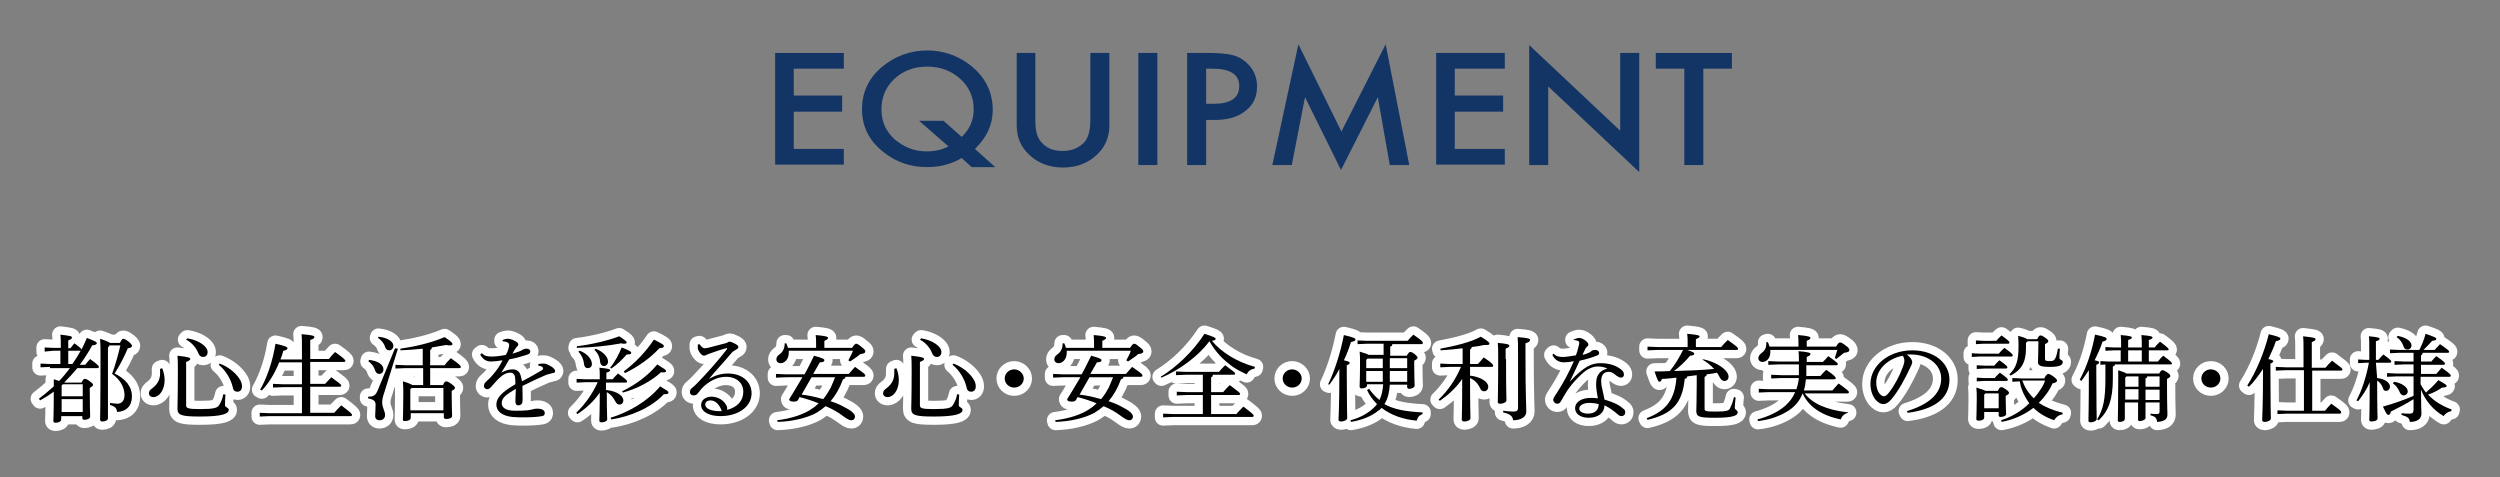 <?xml version="1.0" encoding="utf-8"?>
<!-- Generator: Adobe Illustrator 24.0.1, SVG Export Plug-In . SVG Version: 6.00 Build 0)  -->
<svg version="1.1" id="レイヤー_1" xmlns="http://www.w3.org/2000/svg" xmlns:xlink="http://www.w3.org/1999/xlink" x="0px"
	 y="0px" viewBox="0 0 604.4 115.4" style="enable-background:new 0 0 604.4 115.4;" xml:space="preserve">
<rect x="0" y="0" width="604.4" height="115.4" fill="#808080" stroke="none"/>
<style type="text/css">
	.st0{fill:#FFFFFF;stroke:#FFFFFF;stroke-width:4;stroke-linecap:round;stroke-linejoin:round;stroke-miterlimit:10;}
	.st1{fill:#123566;}
</style>
<g>
	<g>
		<path class="st0" d="M12.1,88.7l-2.3,0.1v-0.9l2.3,0.1h2.5v-3.2h-1.8L10.8,85V84l2.1,0.1h1.8v-0.5c0-1.3,0-1.9-0.1-2.7
			c2.5,0.3,2.8,0.4,2.8,0.7c0,0.2-0.1,0.4-0.9,0.7v1.9H17c0.4-0.4,0.6-0.8,1-1.2c1.2,0.9,1.6,1.2,1.7,1.5c0.5-0.9,0.9-1.9,1.3-2.8
			c2.1,0.8,2.4,1,2.4,1.3c0,0.2-0.2,0.4-1.1,0.5c-0.9,1.6-1.9,3.2-3,4.7h1.3c0.4-0.5,0.7-0.9,1.2-1.4c1.9,1.4,2.1,1.7,2.1,1.9
			c0,0.2-0.1,0.3-0.4,0.3h-4.8c-1,1.2-2.1,2.4-3.2,3.5h4.2c0.4-0.8,0.6-0.9,0.8-0.9c0.2,0,0.4,0,1.1,0.5c0.7,0.5,0.9,0.7,0.9,0.9
			c0,0.3-0.2,0.4-0.8,0.8v0.9c0,4.2,0.1,5.4,0.1,6c0,0.5-0.7,0.8-1.4,0.8c-0.3,0-0.5-0.2-0.5-0.4v-0.5h-5.1v0.8
			c0,0.5-0.6,0.8-1.4,0.8c-0.4,0-0.5-0.2-0.5-0.4c0-0.6,0.1-1.8,0.1-7.1c-1.1,0.8-2.2,1.5-3.3,2.1l-0.3-0.4c1.2-0.9,2.4-1.9,3.6-3
			c0-0.6,0-1.1,0-1.7c0.6,0.2,1,0.3,1.3,0.4c1-1,1.8-2.1,2.6-3.1H12.1z M14.9,93.2v2.6h5.1v-2.9h-4.8L14.9,93.2z M14.9,99.6h5.1
			v-3.1h-5.1V99.6z M17.5,88c0.7-1,1.4-2.1,2-3.2h-3V88H17.5z M26.4,83.7L26.1,84v17.1c0,0.5-0.6,0.8-1.4,0.8
			c-0.4,0-0.5-0.2-0.5-0.5c0-0.7,0.1-3,0.1-15.6c0-1.3,0-2.6-0.1-3.9c1.5,0.5,2.1,0.8,2.4,1h2.4c0.4-0.8,0.6-1,0.8-1
			c0.2,0,0.5,0.1,1.3,0.7c0.6,0.5,0.8,0.8,0.8,1c0,0.3-0.2,0.5-1,0.6c-0.8,1.9-1.9,4.1-3.2,6.1c2.7,1.3,4.2,3.2,4.2,5.5
			c0,2.4-1.4,3.7-3.6,3.8c-0.1-0.9-0.4-1.3-1.7-1.7l0-0.5c0.7,0.1,1.2,0.2,1.8,0.2c0.9,0,1.7-0.6,1.7-2.1c0-1.9-1.1-3.8-3-5.1
			c0.8-2.2,1.5-4.7,2-6.9H26.4z"/>
		<path class="st0" d="M39.2,89c0.4,0.9,0.6,2,0.6,2.9c0,2.4-1.3,4.1-2.7,4.1c-0.7,0-1.1-0.4-1.1-0.9c0-0.5,0.2-0.8,0.9-1.3
			c1.3-1,1.8-2.2,1.8-3.5c0-0.4,0-0.8,0-1.1L39.2,89z M54.5,95.4c-0.1,1-0.1,2.1-0.1,2.6c0,0.5,0.9,0.5,0.9,1.1
			c0,0.9-1.5,1.6-6.9,1.6c-4.5,0-5.5-0.3-5.5-1.9c0-1,0.1-2.7,0.1-8.9c0-1.7,0-2.9-0.1-3.9c2.8,0.3,3.1,0.5,3.1,0.8
			c0,0.2-0.2,0.4-1,0.7V98c0,0.7,0.5,0.9,3.4,0.9c3.4,0,4.2-0.3,4.6-1c0.5-0.8,0.8-1.6,1-2.6L54.5,95.4z M45.3,81.8
			c1.9,0.3,3.4,1.1,4.2,1.9c0.5,0.5,0.7,1,0.7,1.4c0,0.8-0.5,1.2-1.1,1.2c-0.5,0-0.9-0.3-1.1-0.8c-0.5-1.3-1.5-2.6-3-3.4L45.3,81.8z
			 M53.1,87.9c1.9,0.7,3.6,2,4.6,3.4c0.6,0.8,0.8,1.5,0.8,2.1c0,0.9-0.5,1.3-1.1,1.3c-0.6,0-1-0.3-1.1-1c-0.5-2.1-1.7-4.1-3.4-5.5
			L53.1,87.9z"/>
		<path class="st0" d="M73,84.8c0-2,0-3.1-0.1-4c2.7,0.2,3.1,0.4,3.1,0.7c0,0.3-0.2,0.4-1,0.7v4.6h4.5c0.5-0.6,1-1.2,1.5-1.7
			c2.3,1.6,2.5,2,2.5,2.1c0,0.2-0.1,0.3-0.4,0.3H75v5.3h3.6c0.5-0.5,0.9-1,1.5-1.6c2.2,1.6,2.4,1.8,2.4,2c0,0.2-0.1,0.3-0.4,0.3H75
			v6.3h5.8c0.5-0.6,1.2-1.3,1.7-1.8c2.4,1.8,2.6,2.1,2.6,2.3c0,0.2-0.1,0.3-0.4,0.3H65.2l-2.4,0.1v-0.9l2.4,0.1H73v-6.3h-4.6
			l-2.4,0.1v-0.9l2.4,0.1H73v-5.3h-5.5c-1,2.5-2.4,4.9-4.2,6.8l-0.4-0.2c1.6-2.8,3-6.7,3.7-11.1c2.6,0.6,2.9,0.8,2.9,1.1
			c0,0.3-0.4,0.5-1,0.6c-0.2,0.7-0.4,1.4-0.7,2.1H73V84.8z"/>
		<path class="st0" d="M89.2,87c2.5,0.3,3.5,1.3,3.5,2.3c0,0.7-0.5,1.1-1,1.1c-0.5,0-0.8-0.3-1-0.8c-0.2-0.8-0.8-1.7-1.6-2.2
			L89.2,87z M96.2,84.3L93,94.6c-0.5,1.4-0.6,2.1-0.6,2.7c0,1.3,0.7,2.1,0.7,3c0,0.8-0.5,1.3-1.4,1.3c-0.6,0-1-0.4-1-1
			c0-0.6,0.1-1.5,0.1-2.8c0-0.8-0.4-1.2-1.8-1.5l0-0.4c1.3,0,1.8-0.3,2.3-1.5l4.2-10.2L96.2,84.3z M91.5,81.4
			c2.5,0.3,3.6,1.3,3.6,2.2c0,0.7-0.5,1.1-1,1.1c-0.5,0-0.8-0.3-1-0.8c-0.2-0.8-0.9-1.7-1.7-2.2L91.5,81.4z M107.1,93.1
			c0.3-0.8,0.6-0.9,0.8-0.9c0.2,0,0.5,0.1,1.2,0.6c0.7,0.5,0.9,0.8,0.9,0.9c0,0.3-0.2,0.5-0.8,0.8v0.9c0,3,0.1,4.3,0.1,5.1
			c0,0.6-0.7,0.8-1.5,0.8c-0.3,0-0.5-0.2-0.5-0.4v-1h-8v1.1c0,0.5-0.6,0.8-1.4,0.8c-0.4,0-0.5-0.1-0.5-0.4c0-0.6,0.1-2,0.1-6.1
			c0-1.2,0-2.1-0.1-3.1c1.4,0.4,2,0.7,2.3,0.9h2.6v-4.1H98l-2.4,0.1v-0.9l2.4,0.1h4.2v-4c-1.7,0.2-3.5,0.3-5.4,0.4l0-0.4
			c3.5-0.5,7.4-1.4,10.7-2.8c1.8,1.2,1.9,1.5,1.9,1.7c0,0.2-0.2,0.3-0.7,0.3c-0.2,0-0.5,0-0.8-0.1c-1.1,0.2-2.3,0.4-3.5,0.6
			c0,0.4-0.2,0.5-0.4,0.6v3.7h3.5c0.5-0.7,0.9-1.1,1.5-1.7c2.3,1.6,2.4,1.9,2.4,2.1c0,0.2-0.1,0.3-0.4,0.3H104v4.1H107.1z
			 M107.3,93.8h-7.8l-0.3,0.3v5.1h8V93.8z"/>
		<path class="st0" d="M130.2,88c0.5-0.1,0.9-0.1,1.1-0.1c0.3,0,0.6,0,1,0.2c0.5,0.2,1,0.5,1.4,0.8c0.3,0.3,0.5,0.5,0.5,0.8
			c0,0.3-0.2,0.5-0.6,0.5c-0.5,0.1-1,0.3-1.5,0.4c-2,0.9-3.6,1.6-5.8,2.7c0,1.8,0.1,3,0,3.8c0,0.6-0.5,0.9-1,0.9
			c-0.5,0-0.7-0.4-0.7-1c0-1,0.1-2,0.1-3c-2.5,1.5-3.4,2.2-3.4,3.5c0,1.1,1.1,1.8,3.2,1.8c1.1,0,2.1,0,3-0.1
			c0.7-0.1,1.2-0.2,1.5-0.3c0.3-0.1,0.6-0.1,1-0.1c1,0,1.7,0.4,1.7,1c0,0.4-0.1,0.7-0.6,0.8c-1.1,0.2-2.8,0.3-4.4,0.3
			c-0.9,0-1.8,0-2.9-0.1c-2.5-0.3-3.8-1.4-3.8-3c0-1.6,1.3-3,4.6-4.9c0-0.7,0-1.3-0.1-1.8c-0.1-0.6-0.5-1-1.1-1
			c-0.9,0-1.8,0.4-2.9,1.5c-0.6,0.6-1.1,1.2-1.8,2c-0.3,0.3-0.6,0.5-0.9,0.5c-0.4,0-0.8-0.3-0.8-0.8c0-0.4,0.2-0.8,0.8-1.3
			c0.7-0.6,1.2-1.2,1.7-1.8c0.7-0.9,1.4-1.8,2-3.1c-1.2,0.2-2.1,0.3-2.8,0.3c-1.1,0-2-0.5-2.6-1.7l0.4-0.3c0.7,0.7,1.3,0.8,2.4,0.8
			c0.8,0,1.9-0.1,3.4-0.4c0.3-0.5,0.5-1,0.6-1.4c0.1-0.4,0.2-0.8,0.2-1c0-0.3-0.2-0.5-0.4-0.6c-0.3-0.2-0.6-0.2-1.2-0.3l0-0.3
			c0.5-0.2,0.9-0.3,1.2-0.3c0.6,0,1.2,0.2,1.9,0.6c0.5,0.3,0.7,0.5,0.7,0.8c0,0.2-0.1,0.3-0.3,0.5s-0.3,0.3-0.4,0.5
			c-0.2,0.3-0.5,0.8-0.7,1.2c1.4-0.4,2.1-0.7,2.4-0.9c0.3-0.2,0.6-0.3,1-0.3c0.6,0,0.9,0.3,0.9,0.6c0,0.3-0.1,0.5-0.4,0.7
			c-0.4,0.2-0.9,0.3-1.5,0.5c-0.9,0.3-1.7,0.5-3.2,0.8c-0.6,1.1-1.2,2.1-1.9,3.2c1.1-0.6,2-0.8,2.7-0.8c1.2,0,1.8,0.7,2,1.6
			c0.1,0.4,0.2,0.7,0.3,1.3c1.9-1,3.3-1.8,4.3-2.4c0.6-0.3,0.8-0.5,0.8-0.7c0-0.2-0.1-0.3-0.2-0.4c-0.2-0.1-0.5-0.3-1-0.3L130.2,88z
			"/>
		<path class="st0" d="M146.7,94.3c2.5,0.3,4,1.4,4,2.5c0,0.6-0.4,1-0.9,1c-0.5,0-0.7-0.2-1-0.7c-0.5-1-1.2-1.8-2.1-2.3
			c0,4.8,0.1,6,0.1,6.6c0,0.4-0.7,0.7-1.4,0.7c-0.3,0-0.5-0.1-0.5-0.4c0-0.7,0.1-2.1,0.1-6.8c-1.4,2.1-3.4,3.9-5.4,5.2l-0.3-0.3
			c2-1.9,3.9-4.5,5.2-7.4h-2.9l-2.2,0.1v-0.9l2.2,0.1h3.4c0-1.6,0-2.2-0.1-2.8c2.3,0.2,2.6,0.4,2.6,0.6c0,0.2-0.2,0.4-0.9,0.6v1.6
			h1.5c0.4-0.5,0.8-0.9,1.3-1.4c2.1,1.5,2.2,1.7,2.2,1.9c0,0.2-0.1,0.3-0.4,0.3h-4.7V94.3z M139.5,83.7c3.4-0.4,7.3-1.3,10.2-2.4
			c1.7,1.1,1.8,1.3,1.8,1.5c0,0.2-0.2,0.3-0.6,0.3c-0.2,0-0.4,0-0.7-0.1c-3.1,0.6-7.1,1-10.8,1.1L139.5,83.7z M140.2,84.8
			c2,0.8,2.9,2.2,2.9,3.2c0,0.6-0.4,1-1,1c-0.5,0-0.8-0.3-0.9-0.9c-0.1-1.2-0.6-2.3-1.4-3.1L140.2,84.8z M144,84.3
			c2,0.8,3,2.1,3,3.1c0,0.6-0.4,1.1-1,1.1c-0.4,0-0.8-0.3-0.9-0.9c-0.1-1.3-0.6-2.3-1.4-3L144,84.3z M147.5,88.9
			c1.1-1.3,2.1-3.2,2.8-4.9c2,0.8,2.3,1,2.3,1.3c0,0.3-0.3,0.4-1.1,0.4c-1.1,1.3-2.4,2.5-3.7,3.4L147.5,88.9z M147.6,101
			c4.3-1.3,8.9-3.9,12-7.6c1.8,1.1,2,1.2,2,1.5c0,0.3-0.2,0.4-1.1,0.4c-3.1,3.3-8.1,5.4-12.7,6.1L147.6,101z M150.4,94.6
			c3.1-1.5,6.2-3.7,8.5-6.5c1.9,1.2,2.1,1.3,2.1,1.6s-0.3,0.4-1.2,0.3c-2.4,2.2-5.8,4-9.2,4.9L150.4,94.6z M150.8,89.8
			c2.8-2.1,5.3-4.7,7.3-7.7c2.2,1.1,2.4,1.3,2.4,1.6c0,0.3-0.3,0.4-1.1,0.5c-2.2,2.4-5.2,4.5-8.3,6L150.8,89.8z"/>
		<path class="st0" d="M171.4,91.6c1.6-0.9,3-1.3,4.6-1.3c3.3,0,5.7,1.9,5.7,4.8c0,3.2-3.2,5.5-7.5,5.5c-2.7,0-4.7-1-4.7-2.7
			c0-1.1,1-2,2.5-2c1.6,0,3,0.9,3.6,2.1c0.1,0.2,0.2,0.4,0.2,0.6c0,0.2,0,0.3,0,0.5c2.6-0.7,3.9-2.3,3.9-4.4c0-2-1.5-3.6-4.2-3.6
			c-1.8,0-3.6,0.8-5.1,2.1c-0.7,0.6-1.1,1.1-1.7,1.9c-0.2,0.3-0.6,0.5-1,0.5c-0.5,0-0.9-0.3-0.9-0.8c0-0.4,0.1-0.7,0.5-1
			c0.4-0.3,0.9-0.8,1.4-1.3c2.1-2.2,4.5-4.8,7-8c0-0.1,0.1-0.1,0.1-0.2c0-0.1-0.1-0.2-0.3-0.1c-1.5,0.4-2.8,0.9-3.7,1.2
			c-0.6,0.2-0.8,0.3-1,0.4c-0.2,0.1-0.4,0.2-0.6,0.2c-0.6,0-1.4-1.1-1.5-1.8c0-0.2,0-0.3,0-0.5c0-0.1,0-0.3,0-0.4l0.4-0.1
			c0.5,0.7,0.9,1,1.2,1c0.4,0,0.8-0.1,1.2-0.2c1.3-0.3,2.6-0.7,4.2-1.1c0.3-0.2,0.5-0.3,0.7-0.3c0.3,0,0.9,0.3,1.5,0.6
			c0.5,0.3,0.6,0.5,0.6,0.7c0,0.2-0.1,0.4-0.5,0.6c-0.5,0.3-0.9,0.5-1.2,0.9C174.8,87.8,173.2,89.4,171.4,91.6L171.4,91.6z
			 M171.8,96.8c-0.8,0-1.3,0.4-1.3,1c0,1,1.5,1.7,4,1.6C174,97.9,173,96.8,171.8,96.8z"/>
		<path class="st0" d="M204.4,91.1c0,0.3-0.2,0.5-0.6,0.6c-0.8,2.2-1.8,3.9-3,5.3c1.3,0.4,2.4,0.9,3.3,1.4c1.6,0.8,2.6,1.6,2.6,2.3
			c0,0.5-0.3,0.9-0.9,0.9c-0.4,0-0.9-0.2-2.1-1.1c-1.2-0.9-2.6-1.7-4.1-2.3c-0.7,0.6-1.4,1.1-2.2,1.6c-2.4,1.3-5.9,2.1-9.4,2.2
			l-0.1-0.4c3.3-0.4,6.6-1.4,8.7-3c0.5-0.3,0.9-0.7,1.3-1.1c-1.5-0.6-3-1.1-4.6-1.5l-0.3,0.6c-0.2,0.4-0.6,0.5-1.1,0.5
			c-0.8,0-1.1-0.2-1.1-0.6c1.1-1.7,2.1-3.5,3.2-5.3H190l-2.4,0.1v-0.9l2.4,0.1h4.5c0.8-1.4,1.5-2.9,2.3-4.5c2.2,0.6,2.5,0.8,2.5,1.1
			c0,0.3-0.3,0.5-1.1,0.5l-1.6,2.8h8.6c0.5-0.6,1-1.1,1.5-1.7c2.3,1.6,2.5,1.8,2.5,2.1c0,0.2-0.2,0.3-0.4,0.3H204.4z M197.3,84.1
			v-0.7c0-1.1,0-1.7-0.1-2.4c2.4,0.2,3,0.4,3,0.7c0,0.2-0.2,0.4-0.9,0.7v1.7h6.7c0.6-0.9,0.8-1,1-1s0.5,0.1,1.3,0.8
			c0.8,0.6,0.9,0.8,0.9,1.1c0,0.3-0.3,0.5-1.2,0.6c-0.8,0.7-1.8,1.3-2.5,1.8l-0.4-0.3c0.4-0.8,0.8-1.4,1.1-2.3h-15.5
			c0,0.1,0,0.3,0,0.4c0,1.8-1.1,2.6-2,2.6c-0.6,0-1-0.4-1-0.9c0-0.5,0.2-0.8,0.7-1.2c1-0.7,1.3-1.6,1.3-2.7l0.4,0
			c0.1,0.3,0.3,0.7,0.4,1.1H197.3z M193.8,95.4c1.8,0.2,3.5,0.6,5.2,1.1c0.7-0.8,1.3-1.8,1.8-2.7c0.4-0.8,0.7-1.7,1.1-2.6h-5.7
			L193.8,95.4z"/>
		<path class="st0" d="M216.7,89c0.4,0.9,0.6,2,0.6,2.9c0,2.4-1.3,4.1-2.7,4.1c-0.7,0-1.1-0.4-1.1-0.9c0-0.5,0.2-0.8,0.9-1.3
			c1.3-1,1.8-2.2,1.8-3.5c0-0.4,0-0.8,0-1.1L216.7,89z M231.9,95.4c-0.1,1-0.1,2.1-0.1,2.6c0,0.5,0.9,0.5,0.9,1.1
			c0,0.9-1.5,1.6-6.9,1.6c-4.5,0-5.5-0.3-5.5-1.9c0-1,0.1-2.7,0.1-8.9c0-1.7,0-2.9-0.1-3.9c2.8,0.3,3.1,0.5,3.1,0.8
			c0,0.2-0.2,0.4-1,0.7V98c0,0.7,0.5,0.9,3.4,0.9c3.4,0,4.2-0.3,4.6-1c0.5-0.8,0.8-1.6,1-2.6L231.9,95.4z M222.7,81.8
			c1.9,0.3,3.4,1.1,4.2,1.9c0.5,0.5,0.7,1,0.7,1.4c0,0.8-0.5,1.2-1.1,1.2c-0.5,0-0.9-0.3-1.1-0.8c-0.5-1.3-1.5-2.6-3-3.4L222.7,81.8
			z M230.5,87.9c1.9,0.7,3.6,2,4.6,3.4c0.6,0.8,0.8,1.5,0.8,2.1c0,0.9-0.5,1.3-1.1,1.3c-0.6,0-1-0.3-1.1-1c-0.5-2.1-1.7-4.1-3.4-5.5
			L230.5,87.9z"/>
		<path class="st0" d="M247.5,91.5c0,1.2-1,2.2-2.3,2.2c-1.3,0-2.3-1-2.3-2.2c0-1.2,1-2.2,2.3-2.2C246.4,89.3,247.5,90.3,247.5,91.5
			z"/>
		<path class="st0" d="M271.6,91.1c0,0.3-0.2,0.5-0.6,0.6c-0.8,2.2-1.8,3.9-3,5.3c1.3,0.4,2.4,0.9,3.3,1.4c1.6,0.8,2.6,1.6,2.6,2.3
			c0,0.5-0.3,0.9-0.9,0.9c-0.4,0-0.9-0.2-2.1-1.1c-1.2-0.9-2.6-1.7-4.1-2.3c-0.7,0.6-1.4,1.1-2.2,1.6c-2.4,1.3-5.9,2.1-9.4,2.2
			l-0.1-0.4c3.3-0.4,6.6-1.4,8.7-3c0.5-0.3,0.9-0.7,1.3-1.1c-1.5-0.6-3-1.1-4.6-1.5l-0.3,0.6c-0.2,0.4-0.6,0.5-1.1,0.5
			c-0.8,0-1.1-0.2-1.1-0.6c1.1-1.7,2.1-3.5,3.2-5.3h-4.2l-2.4,0.1v-0.9l2.4,0.1h4.5c0.8-1.4,1.5-2.9,2.3-4.5
			c2.2,0.6,2.5,0.8,2.5,1.1c0,0.3-0.3,0.5-1.1,0.5l-1.6,2.8h8.6c0.5-0.6,1-1.1,1.5-1.7c2.3,1.6,2.5,1.8,2.5,2.1
			c0,0.2-0.2,0.3-0.4,0.3H271.6z M264.5,84.1v-0.7c0-1.1,0-1.7-0.1-2.4c2.4,0.2,3,0.4,3,0.7c0,0.2-0.2,0.4-0.9,0.7v1.7h6.7
			c0.6-0.9,0.8-1,1-1s0.5,0.1,1.3,0.8c0.8,0.6,0.9,0.8,0.9,1.1c0,0.3-0.3,0.5-1.2,0.6c-0.8,0.7-1.8,1.3-2.5,1.8l-0.4-0.3
			c0.4-0.8,0.8-1.4,1.1-2.3h-15.5c0,0.1,0,0.3,0,0.4c0,1.8-1.1,2.6-2,2.6c-0.6,0-1-0.4-1-0.9c0-0.5,0.2-0.8,0.7-1.2
			c1-0.7,1.3-1.6,1.3-2.7l0.4,0c0.1,0.3,0.3,0.7,0.4,1.1H264.5z M261,95.4c1.8,0.2,3.5,0.6,5.2,1.1c0.7-0.8,1.3-1.8,1.8-2.7
			c0.4-0.8,0.7-1.7,1.1-2.6h-5.7L261,95.4z"/>
		<path class="st0" d="M280.6,91.1c3.9-2.4,7.8-6.1,10.6-10.4c2.5,0.8,2.7,1,2.7,1.2c0,0.2-0.2,0.4-0.9,0.5c2.2,2.7,6,5.1,10.4,6.3
			l-0.1,0.4c-1,0.2-1.6,0.7-1.9,1.4c-1.3-0.6-2.5-1.2-3.6-2c-1.8-1.3-3.4-2.9-4.6-4.7c-0.3-0.4-0.5-0.8-0.8-1.3
			c-2.8,3.7-7.2,6.9-11.6,8.8L280.6,91.1z M293.2,90.7c0,0.3-0.2,0.5-0.4,0.5v3.6h2.9c0.5-0.6,1-1.1,1.6-1.7
			c2.3,1.7,2.5,1.9,2.5,2.1c0,0.2-0.1,0.3-0.4,0.3h-6.6v4.6h6.1c0.5-0.6,1.1-1.2,1.7-1.8c2.4,1.8,2.5,2,2.5,2.2
			c0,0.2-0.1,0.3-0.4,0.3h-19.1l-2.4,0.1v-0.9l2.4,0.1h7.2v-4.6h-3.9l-2.4,0.1v-0.9l2.4,0.1h3.9v-4.2h-4.1l-2.4,0.1v-0.9l2.4,0.1h8
			c0.5-0.6,0.9-1,1.5-1.6c2.2,1.6,2.4,1.8,2.4,2c0,0.2-0.1,0.3-0.4,0.3H293.2z"/>
		<path class="st0" d="M314.7,91.5c0,1.2-1,2.2-2.3,2.2c-1.3,0-2.3-1-2.3-2.2c0-1.2,1-2.2,2.3-2.2C313.6,89.3,314.7,90.3,314.7,91.5
			z"/>
		<path class="st0" d="M321.1,92.9c1.6-3.3,3-7.8,3.8-11.9c2.5,0.6,2.8,0.8,2.8,1.1c0,0.3-0.3,0.4-1.1,0.6c-0.4,1.4-1,2.9-1.7,4.4
			c1.2,0.3,1.4,0.4,1.4,0.6s-0.1,0.4-0.7,0.6v2.5c0,7.2,0.1,9.3,0.1,10.3c0,0.4-0.7,0.8-1.5,0.8c-0.4,0-0.6-0.2-0.6-0.4
			c0-0.9,0.2-3,0.2-10.7v-1.6c-0.7,1.4-1.6,2.7-2.4,3.8L321.1,92.9z M340.1,86c0.4-0.7,0.6-0.9,0.8-0.9c0.3,0,0.4,0,1.1,0.5
			c0.6,0.5,0.7,0.7,0.7,0.9c0,0.2-0.2,0.4-0.8,0.7v1.1c0,2.8,0.1,4,0.1,4.9c0,0.5-0.7,0.8-1.3,0.8c-0.3,0-0.5-0.2-0.5-0.4V93H336
			c-0.1,1.6-0.4,3.3-1.3,4.7c2.3,1.3,5.2,1.8,9.2,2l0,0.4c-0.8,0.3-1.2,0.8-1.4,1.6c-3.4-0.3-6.3-1.4-8.5-3.1
			c-0.2,0.3-0.5,0.5-0.8,0.7c-1.7,1.4-4.1,2.3-6.6,2.7l-0.1-0.4c2.3-0.6,4.3-1.7,5.7-3.1c0.3-0.3,0.5-0.5,0.7-0.8
			c-1-1-1.8-2.1-2.4-3.4l0.5-0.3c0.7,1,1.5,1.9,2.5,2.7c0.6-1.2,0.8-2.5,0.9-3.8h-3.9v0.2c0,0.5-0.5,0.8-1.3,0.8
			c-0.4,0-0.5-0.2-0.5-0.5c0-0.6,0.1-1.8,0.1-5.8c0-1.3,0-1.8-0.1-2.6c1.3,0.4,1.9,0.6,2.2,0.8h3.6v-2.7h-4l-2.3,0.1v-0.9l2.3,0.1
			h9.8c0.4-0.5,0.9-1,1.4-1.5c2.2,1.5,2.3,1.8,2.3,2c0,0.2-0.1,0.3-0.4,0.3h-7c0,0.3-0.1,0.5-0.5,0.6V86H340.1z M334.3,86.7h-3.7
			l-0.3,0.3V89h4V86.7z M334.3,92.3c0-0.6,0-1.2,0-1.9v-0.7h-4v2.6H334.3z M340.2,92.3v-2.6H336v1.1c0,0.5,0,1,0,1.5H340.2z
			 M340.2,89v-2.4H336V89H340.2z"/>
		<path class="st0" d="M355.3,90.8c2.7,0.3,4.5,1.5,4.5,2.7c0,0.6-0.4,1.1-1,1.1c-0.5,0-0.8-0.3-1-0.8c-0.5-1.1-1.4-2-2.4-2.4
			c0,7.2,0.1,8.9,0.1,9.7c0,0.5-0.8,0.8-1.5,0.8c-0.4,0-0.6-0.2-0.6-0.5c0-0.8,0.1-2.5,0.1-9.8c-1.4,2.1-3.4,3.9-5.4,5.3l-0.3-0.3
			c2.2-2.1,4.1-4.8,5.4-7.9h-2.7l-2.3,0.1v-0.9l2.3,0.1h3.1v-3.8c-1.7,0.2-3.5,0.4-5.3,0.5l-0.1-0.4c3.2-0.6,7.3-1.5,9.8-2.9
			c2,1.2,2.1,1.5,2.1,1.7s-0.2,0.3-0.7,0.3c-0.2,0-0.4,0-0.6,0c-0.9,0.2-1.9,0.4-3,0.5c0,0.3-0.2,0.5-0.4,0.6v3.5h1.9
			c0.5-0.5,0.9-1,1.4-1.6c2.1,1.4,2.3,1.8,2.3,2c0,0.2-0.1,0.3-0.4,0.3h-5.2V90.8z M364.1,86.8c0,7.4,0.1,9.2,0.1,10
			c0,0.4-0.7,0.8-1.5,0.8c-0.4,0-0.6-0.1-0.6-0.4c0-0.8,0.1-2.7,0.1-10.4c0-2.1,0-3-0.1-3.9c2.4,0.2,2.8,0.4,2.8,0.7
			c0,0.2-0.2,0.4-0.9,0.7V86.8z M363.4,99.3c0.8,0.1,1.7,0.2,2.5,0.2c0.8,0,1.1-0.2,1.1-1V85.6c0-2.4,0-3.2-0.1-4.1
			c2.7,0.2,3,0.4,3,0.7c0,0.3-0.2,0.5-1.1,0.8v2.7c0,10.2,0.2,12.6,0.2,13.8c0,1.3-1.3,2.1-3.2,2.1c-0.1-1-0.7-1.5-2.4-1.9
			L363.4,99.3z"/>
		<path class="st0" d="M380.4,82.1c0.4-0.2,1-0.4,1.4-0.4c0.6,0,1.3,0.4,1.9,1c0.2,0.2,0.3,0.4,0.3,0.6c0,0.2-0.1,0.4-0.3,0.5
			c-0.2,0.2-0.4,0.4-0.5,0.7c-0.2,0.4-0.4,0.8-0.6,1.3c0.5-0.1,1.1-0.3,1.7-0.6c0.2-0.1,0.3-0.2,0.4-0.3c0.2-0.2,0.5-0.3,1-0.3
			c0.5,0,0.9,0.3,0.9,0.7c0,0.4-0.2,0.6-0.9,0.8c-1,0.4-2.4,0.8-3.8,1.1c-0.9,2-1.7,3.6-2.4,5.1l0,0c3.5-3.8,5.4-4.5,7.4-4.5
			c2.3,0,3.9,0.6,5.1,1.6c0.5,0.4,0.6,0.8,0.6,1.2c0,0.4-0.3,0.7-0.7,0.7c-0.4,0-0.6-0.2-1-0.4c-0.9-0.7-1.2-1-2-1
			c-1.2,0-1.8,0.8-1.8,2.3c0,0.6,0.1,1.3,0.3,2c0.2,0.9,0.4,1.8,0.5,2.4c2,0.6,3.4,1.2,4.4,2.1c0.5,0.3,0.7,0.7,0.6,1.1
			c0,0.4-0.3,0.8-0.9,0.8c-0.3,0-0.6-0.1-1.1-0.6c-0.8-0.7-1.9-1.5-3-2c0,1.7-1.4,3-3.8,3c-2.1,0-3.3-1-3.3-2.3
			c0-1.6,1.7-2.5,3.7-2.5c0.6,0,1.2,0,1.8,0.1c-0.3-1.7-0.5-3-0.4-3.8c0-1.5,0.7-2.9,2.7-3.4c-0.8-0.4-1.7-0.5-2.4-0.5
			c-0.9,0-1.9,0.4-2.8,1c-1.6,1.2-3.9,3.7-4.9,5.5c-0.6,0.9-0.9,1.6-1.2,2c-0.2,0.4-0.5,0.5-0.8,0.5c-0.6,0-1-0.5-1-1
			c0-0.4,0.8-1.4,1.5-2.6c1-1.6,2.3-3.9,3.5-6.7c-0.8,0.2-1.7,0.3-2.4,0.3c-1.1,0-2.2-0.5-2.8-1.8l0.3-0.3c0.7,0.7,1.3,0.8,2.4,0.8
			c0.6,0,1.7-0.2,3-0.4c0.3-0.8,0.4-1.2,0.6-2c0.1-0.3,0.2-0.8,0.2-1c0-0.3-0.1-0.4-0.4-0.5c-0.2-0.1-0.6-0.2-1-0.2L380.4,82.1z
			 M384.3,97.4c-1.5,0-2.5,0.6-2.5,1.4c0,0.6,0.7,1.2,2.1,1.2c1.7,0,2.6-0.9,2.6-2.3C385.8,97.5,384.8,97.4,384.3,97.4z"/>
		<path class="st0" d="M412,86.9c2.1,0.5,3.8,1.4,4.8,2.3c0.7,0.6,1.1,1.3,1.1,1.8c0,0.7-0.4,1.1-1,1.1c-0.5,0-0.8-0.3-1.1-0.8
			c-0.2-0.4-0.4-0.8-0.7-1.2c-0.8,0.2-1.7,0.3-2.5,0.4c0,0.4-0.2,0.5-0.5,0.6v7.7c0,0.6,0.3,0.7,2.6,0.7c2.8,0,3.3-0.2,3.6-0.9
			c0.4-0.8,0.7-1.7,0.9-2.6l0.4,0.1c-0.1,1-0.2,2-0.2,2.5c0,0.5,0.7,0.5,0.7,1.1c0,0.7-0.9,1.3-5.5,1.3c-4,0-4.5-0.3-4.5-1.7
			c0-0.8,0.1-2.3,0.1-6.4v-2.2c-0.8,0.1-1.5,0.2-2.3,0.3c0,0.3-0.2,0.5-0.6,0.6c-0.6,6-3.1,8.5-9,9.9l-0.2-0.4
			c4.8-1.8,6.8-4.6,7.2-9.8c-1.2,0.1-2.4,0.3-3.5,0.3c-0.2,0.5-0.4,0.7-0.6,0.7c-0.3,0-0.5-0.4-1.2-2.5c1.2,0,2.4,0,3.7-0.1
			c1.3-1.6,2.3-3.3,3.2-5.1h-6.2l-2.4,0.1v-0.9l2.4,0.1h7.3v-1c0-0.8,0-1.5-0.1-2.2c2.4,0.2,3,0.4,3,0.6c0,0.2-0.2,0.4-0.9,0.7v1.9
			h6.1c0.5-0.6,1-1.1,1.6-1.7c2.3,1.6,2.5,1.9,2.5,2.1c0,0.2-0.1,0.3-0.4,0.3h-11.9c1.5,0.5,1.7,0.7,1.7,0.9c0,0.3-0.2,0.4-1,0.5
			c-1.1,1.3-2.4,2.6-3.9,3.7c3.2-0.1,6.5-0.2,9.7-0.5c-0.8-0.9-1.8-1.7-2.9-2.3L412,86.9z"/>
		<path class="st0" d="M434.8,83.7v-0.3c0-1.2,0-1.7-0.1-2.4c2.4,0.2,3,0.4,3,0.7c0,0.2-0.2,0.4-0.9,0.7v1.4h7.1c0.5-0.9,0.7-1,1-1
			c0.2,0,0.5,0.1,1.4,0.8c0.7,0.5,0.8,0.8,0.8,1.1c0,0.3-0.4,0.5-1.3,0.6c-0.6,0.5-1.2,1-1.9,1.5l-0.3-0.3c0.2-0.7,0.4-1.2,0.6-1.9
			h-16.2c0,0.2,0,0.3,0,0.5c0,1.6-1,2.4-1.9,2.4c-0.6,0-1-0.4-1-0.9c0-0.4,0.2-0.8,0.7-1.2c1-0.7,1.3-1.5,1.2-2.6l0.4-0.1
			c0.1,0.3,0.3,0.7,0.4,1.1H434.8z M446.8,99.8c-0.9,0.2-1.5,0.8-1.8,1.6c-4.8-1-7.8-3.2-9.2-6.3c-0.7,1.8-1.8,3.1-3.3,4.1
			c-2.1,1.4-4.7,2.3-7.5,2.6l-0.1-0.4c2.6-0.7,5-1.8,6.7-3.3c1-0.9,1.8-1.9,2.4-3.3h-6.4l-2.4,0.1V94l2.4,0.1h6.7
			c0.3-0.9,0.5-1.8,0.6-2.7h-4.3l-2.4,0.1v-0.9l2.4,0.1h4.3c0-0.5,0-1,0-1.6c0-0.4,0-0.7,0-1h-5l-2.4,0.1v-0.9l2.4,0.1h5
			c0-1.4,0-1.9-0.1-2.5c2.5,0.2,2.9,0.4,2.9,0.7c0,0.2-0.2,0.4-0.9,0.7v1.2h3.9c0.5-0.5,0.9-0.9,1.3-1.4c2,1.4,2.3,1.7,2.3,1.9
			c0,0.2-0.1,0.3-0.4,0.3h-7.2v1.1c0,0.5,0,1,0,1.5h3.4c0.5-0.6,0.9-1,1.4-1.5c2.1,1.4,2.3,1.8,2.3,2c0,0.2-0.1,0.3-0.4,0.3h-6.8
			c-0.1,0.9-0.2,1.8-0.5,2.7h6.9c0.4-0.5,1-1.1,1.5-1.7c2.2,1.6,2.5,1.9,2.5,2.1c0,0.2-0.1,0.3-0.4,0.3h-10.3
			c1.9,2.5,5.3,4,10.5,4.6L446.8,99.8z"/>
		<path class="st0" d="M461,99.4c5.2-1.6,8.3-4.1,8.3-7.9c0-3.2-2.9-5.7-7.1-5.8c-0.4,0-0.8,0-1.2,0c0.9,0.7,1.3,1.4,1.3,1.8
			s-0.2,0.8-0.5,1.4c-0.3,0.7-1.1,2.3-2,3.9c-0.8,1.4-1.8,2.9-2.6,3.8c-0.7,0.8-1.3,1.1-1.9,1.1c-0.6,0-1.3-0.4-1.9-1.1
			c-0.7-0.9-1.2-2.2-1.2-3.8c0-4.4,4.4-8.1,10.1-8.1c5.4,0,9,3.1,9,7.1c0,5-4.5,7.3-10.1,8L461,99.4z M453.6,92.5
			c0,1.2,0.4,2.2,0.8,2.7c0.3,0.3,0.7,0.6,1,0.6c0.4,0,0.7-0.2,1.2-0.8c1.3-1.6,2.6-4,3.4-6.2c0.2-0.5,0.4-1.1,0.4-1.6
			c0-0.4-0.1-0.8-0.4-1.2C456.4,86.7,453.6,89.3,453.6,92.5z"/>
		<path class="st0" d="M483.3,85.4c0.4-0.4,0.8-0.9,1.3-1.3c1.9,1.4,2,1.6,2,1.8c0,0.2-0.1,0.3-0.4,0.3h-7.7l-1.8,0.1v-0.9l1.8,0.1
			H483.3z M482.7,82.3c0.4-0.4,0.7-0.8,1.2-1.2c1.8,1.3,1.9,1.5,1.9,1.7c0,0.2-0.1,0.3-0.4,0.3h-5.9l-1.8,0.1v-0.9l1.8,0.1H482.7z
			 M479.7,99.5v1.4c0,0.5-0.5,0.8-1.3,0.8c-0.4,0-0.6-0.1-0.6-0.4c0-0.7,0.1-2,0.1-4.8c0-1.2,0-2-0.1-2.8c1.3,0.4,1.9,0.6,2.2,0.8h3
			c0.4-0.8,0.5-0.9,0.8-0.9c0.3,0,0.5,0.1,1.1,0.5c0.7,0.5,0.8,0.7,0.8,0.9c0,0.2-0.2,0.4-0.8,0.7v0.7c0,2,0.1,3.1,0.1,3.7
			c0,0.4-0.6,0.7-1.3,0.7c-0.3,0-0.5-0.1-0.5-0.4v-0.8H479.7z M482.2,88.3c0.4-0.4,0.7-0.8,1.2-1.2c1.8,1.3,1.9,1.5,1.9,1.7
			c0,0.2-0.1,0.3-0.4,0.3h-5.2l-1.8,0.1v-0.9l1.8,0.1H482.2z M482.3,91.3c0.4-0.4,0.7-0.8,1.2-1.2c1.8,1.3,1.9,1.5,1.9,1.7
			c0,0.2-0.1,0.3-0.4,0.3h-5.3l-1.8,0.1v-0.9l1.8,0.1H482.3z M483.1,95.1H480l-0.3,0.3v3.3h3.5V95.1z M494.3,91.3
			c0.5-0.8,0.7-0.9,0.9-0.9c0.2,0,0.5,0.1,1.2,0.6c0.8,0.6,0.9,0.8,0.9,1c0,0.3-0.2,0.5-1.1,0.7c-0.7,1.7-1.9,3.3-3.3,4.7
			c1.5,1,3.4,1.8,5.8,2.4l-0.1,0.4c-0.9,0.1-1.6,0.7-2,1.4c-2-0.7-3.7-1.7-5-3c-2.2,1.7-4.9,2.9-7.7,3.4l-0.1-0.4
			c2.5-0.8,4.9-2.2,6.8-4.1c-0.7-1-1.3-2-1.7-3.1c-0.3-0.7-0.5-1.5-0.6-2.2l-1.8,0.1v-0.9l2.4,0.1H494.3z M489.8,82.9v1.3
			c0,3.5-1.2,5.3-3.7,6.6l-0.3-0.3c1.6-1.6,2.2-3.2,2.2-6.7c0-0.8,0-1.8-0.1-2.6c1.3,0.3,1.9,0.6,2.2,0.8h2.4
			c0.4-0.8,0.6-0.9,0.8-0.9c0.3,0,0.5,0.1,1.1,0.5c0.7,0.5,0.8,0.7,0.8,0.9s-0.2,0.4-0.8,0.7v3.5c0,0.5,0.2,0.6,1.1,0.6
			c0.8,0,1.1-0.1,1.4-0.7c0.3-0.6,0.5-1.5,0.6-2.3l0.5,0c-0.1,0.9-0.1,1.6-0.1,2.3c0,0.4,0.8,0.4,0.8,0.9c0,0.8-0.8,1.2-3.1,1.2
			c-2.5,0-2.9-0.4-2.9-1.2c0-0.9,0.1-2,0.1-4.3v-0.7h-2.6L489.8,82.9z M488.9,92c0.6,1.6,1.5,3.1,2.8,4.3c0.8-0.9,1.5-1.9,2.1-2.9
			c0.2-0.4,0.5-0.9,0.6-1.4H488.9L488.9,92z"/>
		<path class="st0" d="M502.8,91.8c1.8-3.3,3-7.2,3.7-10.9c2.5,0.5,2.8,0.8,2.8,1c0,0.3-0.2,0.5-1,0.7c-0.4,1.3-1.1,2.9-1.9,4.5
			c0.9,0.2,1.1,0.3,1.1,0.5c0,0.2-0.2,0.4-0.7,0.6v1.9c0,8.1,0.1,10.2,0.1,11.2c0,0.4-0.7,0.8-1.5,0.8c-0.4,0-0.5-0.2-0.5-0.4
			c0-0.9,0.1-3,0.1-11.6v-0.6c-0.6,0.9-1.2,1.8-1.8,2.6L502.8,91.8z M521.7,87.4c0.4-0.5,0.8-1,1.3-1.4c1.9,1.4,2.1,1.7,2.1,1.9
			c0,0.1-0.1,0.2-0.3,0.2h-13.5c0,0.3-0.2,0.4-0.5,0.5v3c0,4.9-1,7.7-3.4,10l-0.4-0.2c1.5-2.5,2-4.8,2-9.9v-3.4l-1.2,0.1v-0.9
			l1.9,0.1h3v-2.7H511l-2,0.1v-0.9l2,0.1h1.8v-0.4c0-1,0-1.8-0.1-2.6c2.5,0.2,2.7,0.4,2.7,0.6c0,0.2-0.2,0.4-0.9,0.6V84h3.3v-0.4
			c0-1,0-1.8-0.1-2.6c2.5,0.2,2.7,0.4,2.7,0.6c0,0.2-0.2,0.4-0.9,0.6V84h1.4c0.4-0.5,0.8-0.9,1.3-1.4c1.9,1.4,2.1,1.7,2.1,1.9
			c0,0.1-0.1,0.2-0.3,0.2h-4.5v2.7H521.7z M518.7,97.3c0,2.4,0,3.4,0,3.8c0,0.3-0.7,0.7-1.4,0.7c-0.3,0-0.4-0.1-0.4-0.4
			c0-0.5,0-1.7,0-4.1h-3.2v3.9c0,0.5-0.5,0.8-1.2,0.8c-0.4,0-0.5-0.1-0.5-0.4c0-0.6,0.1-2.9,0.1-8.9c0-1.1,0-2.2,0-3.2
			c1.2,0.4,1.7,0.6,2,0.8h7.9c0.4-0.7,0.6-0.8,0.8-0.8c0.3,0,0.4,0.1,1.1,0.5c0.7,0.5,0.8,0.7,0.8,0.9c0,0.2-0.2,0.4-0.8,0.7V93
			c0,5.4,0.1,6.5,0.1,7.2c0,1.2-0.8,1.7-2.5,1.8c-0.1-0.9-0.4-1.3-1.6-1.6l0-0.4c0.6,0.1,1,0.1,1.5,0.1c0.6,0,0.7-0.2,0.7-0.7v-2.1
			H518.7z M517,91h-2.9l-0.3,0.3v2.2h3.2V91z M517,96.6c0-0.8,0-1.6,0-2.5h-3.2v2.5H517z M517.8,84.7h-3.3v2.7h3.3V84.7z M522.1,91
			h-3c0,0.3-0.2,0.4-0.4,0.5v2h3.4V91z M522.1,94.2h-3.4c0,0.8,0,1.6,0,2.5h3.4V94.2z"/>
		<path class="st0" d="M536.8,91.5c0,1.2-1,2.2-2.3,2.2c-1.3,0-2.3-1-2.3-2.2c0-1.2,1-2.2,2.3-2.2C535.8,89.3,536.8,90.3,536.8,91.5
			z"/>
		<path class="st0" d="M543.3,93.2c2.2-3.4,4.1-8,5.2-12.4c2.5,0.6,2.8,0.8,2.8,1.1c0,0.3-0.3,0.4-1.1,0.6c-0.4,1.3-1.1,2.8-1.8,4.3
			c1,0.2,1.2,0.4,1.2,0.5c0,0.2-0.2,0.4-0.7,0.6v2.5c0,7.4,0.1,9.8,0.1,10.8c0,0.4-0.7,0.8-1.5,0.8c-0.4,0-0.6-0.2-0.6-0.4
			c0-0.9,0.2-3.3,0.2-11.1v-1.3c-1.1,1.6-2.2,3.2-3.4,4.3L543.3,93.2z M556.9,89.5h-4.3l-2.4,0.1v-0.9l2.4,0.1h4.3V85
			c0-1.8,0-2.8-0.1-3.7c2.7,0.3,3,0.4,3,0.7c0,0.2-0.1,0.4-0.9,0.7v6.2h3.3c0.4-0.5,0.9-1,1.6-1.7c2.3,1.7,2.5,1.9,2.5,2.1
			c0,0.2-0.1,0.3-0.4,0.3h-6.9v9.7h3.1c0.4-0.5,0.9-1.1,1.5-1.7c2.3,1.6,2.4,1.8,2.4,2.1c0,0.2-0.1,0.3-0.4,0.3h-12.6l-2.4,0.1v-0.9
			l2.4,0.1h4V89.5z"/>
		<path class="st0" d="M574.7,91.4c1.9,0.2,3.1,1.1,3.1,2.1c0,0.5-0.4,1-0.9,1c-0.5,0-0.7-0.2-0.8-0.7c-0.3-0.8-0.8-1.4-1.4-1.8
			c0,7.2,0.1,8.7,0.1,9.2c0,0.4-0.7,0.7-1.5,0.7c-0.3,0-0.5-0.1-0.5-0.4c0-0.7,0.1-2.3,0.1-9.1c-0.7,1.7-1.7,3.2-2.8,4.6l-0.4-0.2
			c1.3-2.4,2.4-5.8,3-9.1h-0.8l-1.8,0.1v-0.9l1.8,0.1h0.9v-2.2c0-2,0-2.8-0.1-3.5c2.4,0.2,2.6,0.4,2.6,0.6c0,0.2-0.2,0.4-0.9,0.6
			v2.3v2.2h0.6c0.3-0.4,0.7-0.8,1.2-1.3c1.8,1.3,1.9,1.5,1.9,1.7c0,0.2-0.1,0.3-0.4,0.3h-3.3L574.7,91.4z M579.9,85.3l-2.1,0.1v-0.9
			l2.1,0.1h5c0.6-1.2,1.2-2.6,1.5-3.9c2.4,0.8,2.6,1,2.6,1.2c0,0.3-0.2,0.4-1,0.5c-0.7,0.8-1.4,1.5-2.1,2.2h2.7
			c0.4-0.5,0.8-0.8,1.3-1.4c2,1.4,2.2,1.6,2.2,1.8c0,0.2-0.1,0.3-0.4,0.3h-6c0,0.3-0.2,0.5-0.4,0.6v1.5h2.5c0.4-0.5,0.7-0.8,1.2-1.3
			c1.9,1.3,2.1,1.6,2.1,1.8c0,0.2-0.1,0.3-0.4,0.3h-5.4v0.8v1.4h3.7c0.4-0.5,0.8-0.9,1.3-1.5c2.1,1.5,2.2,1.7,2.2,1.9
			c0,0.2-0.1,0.3-0.4,0.3h-6.9l0,1.8c0.4,0.7,0.8,1.4,1.3,2c0.9-0.8,1.9-1.7,3-3c1.8,1,2,1.2,2,1.4c0,0.2-0.2,0.4-1.1,0.4
			c-1,0.7-2.2,1.3-3.4,1.7c1.5,1.6,3.5,2.8,5.7,3.6l-0.1,0.4c-0.7,0.1-1.5,0.6-1.8,1.2c-2.5-1.4-4.5-3.8-5.5-6.4
			c0,4.1,0.1,5.2,0.1,5.8c0,1.2-0.9,2-2.8,2c-0.1-0.9-0.4-1.2-2-1.7l0-0.4c0.7,0.1,1.3,0.1,2,0.1c0.6,0,0.9-0.2,0.9-1v-2.5
			c-1.7,1.1-3.7,2.1-5.5,3c-0.1,0.6-0.3,0.8-0.6,0.8c-0.3,0-0.5-0.3-1.3-2c2.5-0.7,5.1-1.6,7.4-2.6V91h-4.2l-2.2,0.1v-0.9l2.2,0.1
			h4.2v-2.2h-2.3l-2.3,0.1v-0.9l2.3,0.1h2.3v-2.1H579.9z M578.8,92.3c2,0.3,3.3,1.4,3.3,2.3c0,0.6-0.5,1-1,1c-0.4,0-0.7-0.3-0.9-0.7
			c-0.4-1-1-1.8-1.7-2.2L578.8,92.3z M579.7,81.2c2.4,0.5,3.3,1.5,3.3,2.3c0,0.6-0.4,1-1,1c-0.5,0-0.8-0.3-0.9-0.7
			c-0.3-0.9-0.8-1.7-1.7-2.3L579.7,81.2z"/>
	</g>
</g>
<g>
	<path class="st1" d="M204,16.6h-12.1v6.5h11.7V27h-11.7V36H204v3.8h-16.6V12.8H204V16.6z"/>
	<path class="st1" d="M240.6,40.4h-5.7l-2.4-2.2c-2.5,1.5-5.3,2.2-8.4,2.2c-4,0-7.5-1.2-10.6-3.7c-3.4-2.7-5.1-6.1-5.1-10.3
		c0-4.1,1.6-7.5,4.8-10.2c3.1-2.6,6.8-4,11-4c3.8,0,7.3,1.2,10.3,3.5c3.6,2.8,5.5,6.4,5.5,10.9c0,3.5-1.4,6.6-4.3,9.4L240.6,40.4z
		 M228.1,29.2l4.4,3.9c1.9-1.8,2.9-4,2.9-6.7c0-2.9-1.1-5.4-3.2-7.3s-4.8-3-8-3c-3.2,0-5.9,1-8,3c-2.1,2-3.1,4.4-3.1,7.4
		c0,2.9,1.1,5.3,3.2,7.2c2.3,1.9,4.8,2.9,7.7,2.9c2,0,3.7-0.4,5.3-1.2l-7.1-6.2H228.1z"/>
	<path class="st1" d="M250.3,12.8v16.3c0,2.3,0.4,4,1.3,5.1c1.3,1.6,3,2.3,5.3,2.3c2.3,0,4.1-0.8,5.4-2.3c0.8-1,1.3-2.7,1.3-5.1
		V12.8h4.6v17.5c0,2.9-1,5.2-3,7.1c-2.2,2.1-5,3.1-8.2,3.1s-6-1-8.2-3.1c-2-1.9-3-4.2-3-7.1V12.8H250.3z"/>
	<path class="st1" d="M279.8,12.8v27.1h-4.6V12.8H279.8z"/>
	<path class="st1" d="M291.6,28.9v11h-4.6V12.8h5.2c2.5,0,4.4,0.2,5.7,0.5c1.3,0.3,2.4,0.9,3.4,1.8c1.7,1.5,2.6,3.4,2.6,5.8
		c0,2.5-0.9,4.5-2.8,5.9c-1.8,1.5-4.3,2.2-7.5,2.2H291.6z M291.6,25.1h1.7c4.2,0,6.3-1.4,6.3-4.3c0-2.8-2.2-4.2-6.5-4.2h-1.5V25.1z"
		/>
	<path class="st1" d="M307.6,39.9l6.3-29.2l10.4,21.1L335,10.7l5.7,29.2h-4.7l-2.9-16.4l-8.9,17.6l-8.7-17.6l-3.2,16.4H307.6z"/>
	<path class="st1" d="M363.8,16.6h-12.1v6.5h11.7V27h-11.7V36h12.1v3.8h-16.6V12.8h16.6V16.6z"/>
	<path class="st1" d="M369.7,39.9v-29l22,20.7V12.8h4.6v28.8l-22-20.7v19H369.7z"/>
	<path class="st1" d="M411.8,16.6v23.3h-4.6V16.6h-6.9v-3.8h18.4v3.8H411.8z"/>
</g>
<g>
	<path d="M12.1,88.7l-2.3,0.1v-0.9l2.3,0.1h2.5v-3.2h-1.8L10.8,85V84l2.1,0.1h1.8v-0.5c0-1.3,0-1.9-0.1-2.7c2.5,0.3,2.8,0.4,2.8,0.7
		c0,0.2-0.1,0.4-0.9,0.7v1.9H17c0.4-0.4,0.6-0.8,1-1.2c1.2,0.9,1.6,1.2,1.7,1.5c0.5-0.9,0.9-1.9,1.3-2.8c2.1,0.8,2.4,1,2.4,1.3
		c0,0.2-0.2,0.4-1.1,0.5c-0.9,1.6-1.9,3.2-3,4.7h1.3c0.4-0.5,0.7-0.9,1.2-1.4c1.9,1.4,2.1,1.7,2.1,1.9c0,0.2-0.1,0.3-0.4,0.3h-4.8
		c-1,1.2-2.1,2.4-3.2,3.5h4.2c0.4-0.8,0.6-0.9,0.8-0.9c0.2,0,0.4,0,1.1,0.5c0.7,0.5,0.9,0.7,0.9,0.9c0,0.3-0.2,0.4-0.8,0.8v0.9
		c0,4.2,0.1,5.4,0.1,6c0,0.5-0.7,0.8-1.4,0.8c-0.3,0-0.5-0.2-0.5-0.4v-0.5h-5.1v0.8c0,0.5-0.6,0.8-1.4,0.8c-0.4,0-0.5-0.2-0.5-0.4
		c0-0.6,0.1-1.8,0.1-7.1c-1.1,0.8-2.2,1.5-3.3,2.1l-0.3-0.4c1.2-0.9,2.4-1.9,3.6-3c0-0.6,0-1.1,0-1.7c0.6,0.2,1,0.3,1.3,0.4
		c1-1,1.8-2.1,2.6-3.1H12.1z M14.9,93.2v2.6h5.1v-2.9h-4.8L14.9,93.2z M14.9,99.6h5.1v-3.1h-5.1V99.6z M17.5,88c0.7-1,1.4-2.1,2-3.2
		h-3V88H17.5z M26.4,83.7L26.1,84v17.1c0,0.5-0.6,0.8-1.4,0.8c-0.4,0-0.5-0.2-0.5-0.5c0-0.7,0.1-3,0.1-15.6c0-1.3,0-2.6-0.1-3.9
		c1.5,0.5,2.1,0.8,2.4,1h2.4c0.4-0.8,0.6-1,0.8-1c0.2,0,0.5,0.1,1.3,0.7c0.6,0.5,0.8,0.8,0.8,1c0,0.3-0.2,0.5-1,0.6
		c-0.8,1.9-1.9,4.1-3.2,6.1c2.7,1.3,4.2,3.2,4.2,5.5c0,2.4-1.4,3.7-3.6,3.8c-0.1-0.9-0.4-1.3-1.7-1.7l0-0.5c0.7,0.1,1.2,0.2,1.8,0.2
		c0.9,0,1.7-0.6,1.7-2.1c0-1.9-1.1-3.8-3-5.1c0.8-2.2,1.5-4.7,2-6.9H26.4z"/>
	<path d="M39.2,89c0.4,0.9,0.6,2,0.6,2.9c0,2.4-1.3,4.1-2.7,4.1c-0.7,0-1.1-0.4-1.1-0.9c0-0.5,0.2-0.8,0.9-1.3
		c1.3-1,1.8-2.2,1.8-3.5c0-0.4,0-0.8,0-1.1L39.2,89z M54.5,95.4c-0.1,1-0.1,2.1-0.1,2.6c0,0.5,0.9,0.5,0.9,1.1
		c0,0.9-1.5,1.6-6.9,1.6c-4.5,0-5.5-0.3-5.5-1.9c0-1,0.1-2.7,0.1-8.9c0-1.7,0-2.9-0.1-3.9c2.8,0.3,3.1,0.5,3.1,0.8
		c0,0.2-0.2,0.4-1,0.7V98c0,0.7,0.5,0.9,3.4,0.9c3.4,0,4.2-0.3,4.6-1c0.5-0.8,0.8-1.6,1-2.6L54.5,95.4z M45.3,81.8
		c1.9,0.3,3.4,1.1,4.2,1.9c0.5,0.5,0.7,1,0.7,1.4c0,0.8-0.5,1.2-1.1,1.2c-0.5,0-0.9-0.3-1.1-0.8c-0.5-1.3-1.5-2.6-3-3.4L45.3,81.8z
		 M53.1,87.9c1.9,0.7,3.6,2,4.6,3.4c0.6,0.8,0.8,1.5,0.8,2.1c0,0.9-0.5,1.3-1.1,1.3c-0.6,0-1-0.3-1.1-1c-0.5-2.1-1.7-4.1-3.4-5.5
		L53.1,87.9z"/>
	<path d="M73,84.8c0-2,0-3.1-0.1-4c2.7,0.2,3.1,0.4,3.1,0.7c0,0.3-0.2,0.4-1,0.7v4.6h4.5c0.5-0.6,1-1.2,1.5-1.7
		c2.3,1.6,2.5,2,2.5,2.1c0,0.2-0.1,0.3-0.4,0.3H75v5.3h3.6c0.5-0.5,0.9-1,1.5-1.6c2.2,1.6,2.4,1.8,2.4,2c0,0.2-0.1,0.3-0.4,0.3H75
		v6.3h5.8c0.5-0.6,1.2-1.3,1.7-1.8c2.4,1.8,2.6,2.1,2.6,2.3c0,0.2-0.1,0.3-0.4,0.3H65.2l-2.4,0.1v-0.9l2.4,0.1H73v-6.3h-4.6
		l-2.4,0.1v-0.9l2.4,0.1H73v-5.3h-5.5c-1,2.5-2.4,4.9-4.2,6.8l-0.4-0.2c1.6-2.8,3-6.7,3.7-11.1c2.6,0.6,2.9,0.8,2.9,1.1
		c0,0.3-0.4,0.5-1,0.6c-0.2,0.7-0.4,1.4-0.7,2.1H73V84.8z"/>
	<path d="M89.2,87c2.5,0.3,3.5,1.3,3.5,2.3c0,0.7-0.5,1.1-1,1.1c-0.5,0-0.8-0.3-1-0.8c-0.2-0.8-0.8-1.7-1.6-2.2L89.2,87z M96.2,84.3
		L93,94.6c-0.5,1.4-0.6,2.1-0.6,2.7c0,1.3,0.7,2.1,0.7,3c0,0.8-0.5,1.3-1.4,1.3c-0.6,0-1-0.4-1-1c0-0.6,0.1-1.5,0.1-2.8
		c0-0.8-0.4-1.2-1.8-1.5l0-0.4c1.3,0,1.8-0.3,2.3-1.5l4.2-10.2L96.2,84.3z M91.5,81.4c2.5,0.3,3.6,1.3,3.6,2.2c0,0.7-0.5,1.1-1,1.1
		c-0.5,0-0.8-0.3-1-0.8c-0.2-0.8-0.9-1.7-1.7-2.2L91.5,81.4z M107.1,93.1c0.3-0.8,0.6-0.9,0.8-0.9c0.2,0,0.5,0.1,1.2,0.6
		c0.7,0.5,0.9,0.8,0.9,0.9c0,0.3-0.2,0.5-0.8,0.8v0.9c0,3,0.1,4.3,0.1,5.1c0,0.6-0.7,0.8-1.5,0.8c-0.3,0-0.5-0.2-0.5-0.4v-1h-8v1.1
		c0,0.5-0.6,0.8-1.4,0.8c-0.4,0-0.5-0.1-0.5-0.4c0-0.6,0.1-2,0.1-6.1c0-1.2,0-2.1-0.1-3.1c1.4,0.4,2,0.7,2.3,0.9h2.6v-4.1H98
		l-2.4,0.1v-0.9l2.4,0.1h4.2v-4c-1.7,0.2-3.5,0.3-5.4,0.4l0-0.4c3.5-0.5,7.4-1.4,10.7-2.8c1.8,1.2,1.9,1.5,1.9,1.7
		c0,0.2-0.2,0.3-0.7,0.3c-0.2,0-0.5,0-0.8-0.1c-1.1,0.2-2.3,0.4-3.5,0.6c0,0.4-0.2,0.5-0.4,0.6v3.7h3.5c0.5-0.7,0.9-1.1,1.5-1.7
		c2.3,1.6,2.4,1.9,2.4,2.1c0,0.2-0.1,0.3-0.4,0.3H104v4.1H107.1z M107.3,93.8h-7.8l-0.3,0.3v5.1h8V93.8z"/>
	<path d="M130.2,88c0.5-0.1,0.9-0.1,1.1-0.1c0.3,0,0.6,0,1,0.2c0.5,0.2,1,0.5,1.4,0.8c0.3,0.3,0.5,0.5,0.5,0.8
		c0,0.3-0.2,0.5-0.6,0.5c-0.5,0.1-1,0.3-1.5,0.4c-2,0.9-3.6,1.6-5.8,2.7c0,1.8,0.1,3,0,3.8c0,0.6-0.5,0.9-1,0.9
		c-0.5,0-0.7-0.4-0.7-1c0-1,0.1-2,0.1-3c-2.5,1.5-3.4,2.2-3.4,3.5c0,1.1,1.1,1.8,3.2,1.8c1.1,0,2.1,0,3-0.1c0.7-0.1,1.2-0.2,1.5-0.3
		c0.3-0.1,0.6-0.1,1-0.1c1,0,1.7,0.4,1.7,1c0,0.4-0.1,0.7-0.6,0.8c-1.1,0.2-2.8,0.3-4.4,0.3c-0.9,0-1.8,0-2.9-0.1
		c-2.5-0.3-3.8-1.4-3.8-3c0-1.6,1.3-3,4.6-4.9c0-0.7,0-1.3-0.1-1.8c-0.1-0.6-0.5-1-1.1-1c-0.9,0-1.8,0.4-2.9,1.5
		c-0.6,0.6-1.1,1.2-1.8,2c-0.3,0.3-0.6,0.5-0.9,0.5c-0.4,0-0.8-0.3-0.8-0.8c0-0.4,0.2-0.8,0.8-1.3c0.7-0.6,1.2-1.2,1.7-1.8
		c0.7-0.9,1.4-1.8,2-3.1c-1.2,0.2-2.1,0.3-2.8,0.3c-1.1,0-2-0.5-2.6-1.7l0.4-0.3c0.7,0.7,1.3,0.8,2.4,0.8c0.8,0,1.9-0.1,3.4-0.4
		c0.3-0.5,0.5-1,0.6-1.4c0.1-0.4,0.2-0.8,0.2-1c0-0.3-0.2-0.5-0.4-0.6c-0.3-0.2-0.6-0.2-1.2-0.3l0-0.3c0.5-0.2,0.9-0.3,1.2-0.3
		c0.6,0,1.2,0.2,1.9,0.6c0.5,0.3,0.7,0.5,0.7,0.8c0,0.2-0.1,0.3-0.3,0.5s-0.3,0.3-0.4,0.5c-0.2,0.3-0.5,0.8-0.7,1.2
		c1.4-0.4,2.1-0.7,2.4-0.9c0.3-0.2,0.6-0.3,1-0.3c0.6,0,0.9,0.3,0.9,0.6c0,0.3-0.1,0.5-0.4,0.7c-0.4,0.2-0.9,0.3-1.5,0.5
		c-0.9,0.3-1.7,0.5-3.2,0.8c-0.6,1.1-1.2,2.1-1.9,3.2c1.1-0.6,2-0.8,2.7-0.8c1.2,0,1.8,0.7,2,1.6c0.1,0.4,0.2,0.7,0.3,1.3
		c1.9-1,3.3-1.8,4.3-2.4c0.6-0.3,0.8-0.5,0.8-0.7c0-0.2-0.1-0.3-0.2-0.4c-0.2-0.1-0.5-0.3-1-0.3L130.2,88z"/>
	<path d="M146.7,94.3c2.5,0.3,4,1.4,4,2.5c0,0.6-0.4,1-0.9,1c-0.5,0-0.7-0.2-1-0.7c-0.5-1-1.2-1.8-2.1-2.3c0,4.8,0.1,6,0.1,6.6
		c0,0.4-0.7,0.7-1.4,0.7c-0.3,0-0.5-0.1-0.5-0.4c0-0.7,0.1-2.1,0.1-6.8c-1.4,2.1-3.4,3.9-5.4,5.2l-0.3-0.3c2-1.9,3.9-4.5,5.2-7.4
		h-2.9l-2.2,0.1v-0.9l2.2,0.1h3.4c0-1.6,0-2.2-0.1-2.8c2.3,0.2,2.6,0.4,2.6,0.6c0,0.2-0.2,0.4-0.9,0.6v1.6h1.5
		c0.4-0.5,0.8-0.9,1.3-1.4c2.1,1.5,2.2,1.7,2.2,1.9c0,0.2-0.1,0.3-0.4,0.3h-4.7V94.3z M139.5,83.7c3.4-0.4,7.3-1.3,10.2-2.4
		c1.7,1.1,1.8,1.3,1.8,1.5c0,0.2-0.2,0.3-0.6,0.3c-0.2,0-0.4,0-0.7-0.1c-3.1,0.6-7.1,1-10.8,1.1L139.5,83.7z M140.2,84.8
		c2,0.8,2.9,2.2,2.9,3.2c0,0.6-0.4,1-1,1c-0.5,0-0.8-0.3-0.9-0.9c-0.1-1.2-0.6-2.3-1.4-3.1L140.2,84.8z M144,84.3c2,0.8,3,2.1,3,3.1
		c0,0.6-0.4,1.1-1,1.1c-0.4,0-0.8-0.3-0.9-0.9c-0.1-1.3-0.6-2.3-1.4-3L144,84.3z M147.5,88.9c1.1-1.3,2.1-3.2,2.8-4.9
		c2,0.8,2.3,1,2.3,1.3c0,0.3-0.3,0.4-1.1,0.4c-1.1,1.3-2.4,2.5-3.7,3.4L147.5,88.9z M147.6,101c4.3-1.3,8.9-3.9,12-7.6
		c1.8,1.1,2,1.2,2,1.5c0,0.3-0.2,0.4-1.1,0.4c-3.1,3.3-8.1,5.4-12.7,6.1L147.6,101z M150.4,94.6c3.1-1.5,6.2-3.7,8.5-6.5
		c1.9,1.2,2.1,1.3,2.1,1.6s-0.3,0.4-1.2,0.3c-2.4,2.2-5.8,4-9.2,4.9L150.4,94.6z M150.8,89.8c2.8-2.1,5.3-4.7,7.3-7.7
		c2.2,1.1,2.4,1.3,2.4,1.6c0,0.3-0.3,0.4-1.1,0.5c-2.2,2.4-5.2,4.5-8.3,6L150.8,89.8z"/>
	<path d="M171.4,91.6c1.6-0.9,3-1.3,4.6-1.3c3.3,0,5.7,1.9,5.7,4.8c0,3.2-3.2,5.5-7.5,5.5c-2.7,0-4.7-1-4.7-2.7c0-1.1,1-2,2.5-2
		c1.6,0,3,0.9,3.6,2.1c0.1,0.2,0.2,0.4,0.2,0.6c0,0.2,0,0.3,0,0.5c2.6-0.7,3.9-2.3,3.9-4.4c0-2-1.5-3.6-4.2-3.6
		c-1.8,0-3.6,0.8-5.1,2.1c-0.7,0.6-1.1,1.1-1.7,1.9c-0.2,0.3-0.6,0.5-1,0.5c-0.5,0-0.9-0.3-0.9-0.8c0-0.4,0.1-0.7,0.5-1
		c0.4-0.3,0.9-0.8,1.4-1.3c2.1-2.2,4.5-4.8,7-8c0-0.1,0.1-0.1,0.1-0.2c0-0.1-0.1-0.2-0.3-0.1c-1.5,0.4-2.8,0.9-3.7,1.2
		c-0.6,0.2-0.8,0.3-1,0.4c-0.2,0.1-0.4,0.2-0.6,0.2c-0.6,0-1.4-1.1-1.5-1.8c0-0.2,0-0.3,0-0.5c0-0.1,0-0.3,0-0.4l0.4-0.1
		c0.5,0.7,0.9,1,1.2,1c0.4,0,0.8-0.1,1.2-0.2c1.3-0.3,2.6-0.7,4.2-1.1c0.3-0.2,0.5-0.3,0.7-0.3c0.3,0,0.9,0.3,1.5,0.6
		c0.5,0.3,0.6,0.5,0.6,0.7c0,0.2-0.1,0.4-0.5,0.6c-0.5,0.3-0.9,0.5-1.2,0.9C174.8,87.8,173.2,89.4,171.4,91.6L171.4,91.6z
		 M171.8,96.8c-0.8,0-1.3,0.4-1.3,1c0,1,1.5,1.7,4,1.6C174,97.9,173,96.8,171.8,96.8z"/>
	<path d="M204.4,91.1c0,0.3-0.2,0.5-0.6,0.6c-0.8,2.2-1.8,3.9-3,5.3c1.3,0.4,2.4,0.9,3.3,1.4c1.6,0.8,2.6,1.6,2.6,2.3
		c0,0.5-0.3,0.9-0.9,0.9c-0.4,0-0.9-0.2-2.1-1.1c-1.2-0.9-2.6-1.7-4.1-2.3c-0.7,0.6-1.4,1.1-2.2,1.6c-2.4,1.3-5.9,2.1-9.4,2.2
		l-0.1-0.4c3.3-0.4,6.6-1.4,8.7-3c0.5-0.3,0.9-0.7,1.3-1.1c-1.5-0.6-3-1.1-4.6-1.5l-0.3,0.6c-0.2,0.4-0.6,0.5-1.1,0.5
		c-0.8,0-1.1-0.2-1.1-0.6c1.1-1.7,2.1-3.5,3.2-5.3H190l-2.4,0.1v-0.9l2.4,0.1h4.5c0.8-1.4,1.5-2.9,2.3-4.5c2.2,0.6,2.5,0.8,2.5,1.1
		c0,0.3-0.3,0.5-1.1,0.5l-1.6,2.8h8.6c0.5-0.6,1-1.1,1.5-1.7c2.3,1.6,2.5,1.8,2.5,2.1c0,0.2-0.2,0.3-0.4,0.3H204.4z M197.3,84.1
		v-0.7c0-1.1,0-1.7-0.1-2.4c2.4,0.2,3,0.4,3,0.7c0,0.2-0.2,0.4-0.9,0.7v1.7h6.7c0.6-0.9,0.8-1,1-1s0.5,0.1,1.3,0.8
		c0.8,0.6,0.9,0.8,0.9,1.1c0,0.3-0.3,0.5-1.2,0.6c-0.8,0.7-1.8,1.3-2.5,1.8l-0.4-0.3c0.4-0.8,0.8-1.4,1.1-2.3h-15.5
		c0,0.1,0,0.3,0,0.4c0,1.8-1.1,2.6-2,2.6c-0.6,0-1-0.4-1-0.9c0-0.5,0.2-0.8,0.7-1.2c1-0.7,1.3-1.6,1.3-2.7l0.4,0
		c0.1,0.3,0.3,0.7,0.4,1.1H197.3z M193.8,95.4c1.8,0.2,3.5,0.6,5.2,1.1c0.7-0.8,1.3-1.8,1.8-2.7c0.4-0.8,0.7-1.7,1.1-2.6h-5.7
		L193.8,95.4z"/>
	<path d="M216.7,89c0.4,0.9,0.6,2,0.6,2.9c0,2.4-1.3,4.1-2.7,4.1c-0.7,0-1.1-0.4-1.1-0.9c0-0.5,0.2-0.8,0.9-1.3
		c1.3-1,1.8-2.2,1.8-3.5c0-0.4,0-0.8,0-1.1L216.7,89z M231.9,95.4c-0.1,1-0.1,2.1-0.1,2.6c0,0.5,0.9,0.5,0.9,1.1
		c0,0.9-1.5,1.6-6.9,1.6c-4.5,0-5.5-0.3-5.5-1.9c0-1,0.1-2.7,0.1-8.9c0-1.7,0-2.9-0.1-3.9c2.8,0.3,3.1,0.5,3.1,0.8
		c0,0.2-0.2,0.4-1,0.7V98c0,0.7,0.5,0.9,3.4,0.9c3.4,0,4.2-0.3,4.6-1c0.5-0.8,0.8-1.6,1-2.6L231.9,95.4z M222.7,81.8
		c1.9,0.3,3.4,1.1,4.2,1.9c0.5,0.5,0.7,1,0.7,1.4c0,0.8-0.5,1.2-1.1,1.2c-0.5,0-0.9-0.3-1.1-0.8c-0.5-1.3-1.5-2.6-3-3.4L222.7,81.8z
		 M230.5,87.9c1.9,0.7,3.6,2,4.6,3.4c0.6,0.8,0.8,1.5,0.8,2.1c0,0.9-0.5,1.3-1.1,1.3c-0.6,0-1-0.3-1.1-1c-0.5-2.1-1.7-4.1-3.4-5.5
		L230.5,87.9z"/>
	<path d="M247.5,91.5c0,1.2-1,2.2-2.3,2.2c-1.3,0-2.3-1-2.3-2.2c0-1.2,1-2.2,2.3-2.2C246.4,89.3,247.5,90.3,247.5,91.5z"/>
	<path d="M271.6,91.1c0,0.3-0.2,0.5-0.6,0.6c-0.8,2.2-1.8,3.9-3,5.3c1.3,0.4,2.4,0.9,3.3,1.4c1.6,0.8,2.6,1.6,2.6,2.3
		c0,0.5-0.3,0.9-0.9,0.9c-0.4,0-0.9-0.2-2.1-1.1c-1.2-0.9-2.6-1.7-4.1-2.3c-0.7,0.6-1.4,1.1-2.2,1.6c-2.4,1.3-5.9,2.1-9.4,2.2
		l-0.1-0.4c3.3-0.4,6.6-1.4,8.7-3c0.5-0.3,0.9-0.7,1.3-1.1c-1.5-0.6-3-1.1-4.6-1.5l-0.3,0.6c-0.2,0.4-0.6,0.5-1.1,0.5
		c-0.8,0-1.1-0.2-1.1-0.6c1.1-1.7,2.1-3.5,3.2-5.3h-4.2l-2.4,0.1v-0.9l2.4,0.1h4.5c0.8-1.4,1.5-2.9,2.3-4.5c2.2,0.6,2.5,0.8,2.5,1.1
		c0,0.3-0.3,0.5-1.1,0.5l-1.6,2.8h8.6c0.5-0.6,1-1.1,1.5-1.7c2.3,1.6,2.5,1.8,2.5,2.1c0,0.2-0.2,0.3-0.4,0.3H271.6z M264.5,84.1
		v-0.7c0-1.1,0-1.7-0.1-2.4c2.4,0.2,3,0.4,3,0.7c0,0.2-0.2,0.4-0.9,0.7v1.7h6.7c0.6-0.9,0.8-1,1-1s0.5,0.1,1.3,0.8
		c0.8,0.6,0.9,0.8,0.9,1.1c0,0.3-0.3,0.5-1.2,0.6c-0.8,0.7-1.8,1.3-2.5,1.8l-0.4-0.3c0.4-0.8,0.8-1.4,1.1-2.3h-15.5
		c0,0.1,0,0.3,0,0.4c0,1.8-1.1,2.6-2,2.6c-0.6,0-1-0.4-1-0.9c0-0.5,0.2-0.8,0.7-1.2c1-0.7,1.3-1.6,1.3-2.7l0.4,0
		c0.1,0.3,0.3,0.7,0.4,1.1H264.5z M261,95.4c1.8,0.2,3.5,0.6,5.2,1.1c0.7-0.8,1.3-1.8,1.8-2.7c0.4-0.8,0.7-1.7,1.1-2.6h-5.7
		L261,95.4z"/>
	<path d="M280.6,91.1c3.9-2.4,7.8-6.1,10.6-10.4c2.5,0.8,2.7,1,2.7,1.2c0,0.2-0.2,0.4-0.9,0.5c2.2,2.7,6,5.1,10.4,6.3l-0.1,0.4
		c-1,0.2-1.6,0.7-1.9,1.4c-1.3-0.6-2.5-1.2-3.6-2c-1.8-1.3-3.4-2.9-4.6-4.7c-0.3-0.4-0.5-0.8-0.8-1.3c-2.8,3.7-7.2,6.9-11.6,8.8
		L280.6,91.1z M293.2,90.7c0,0.3-0.2,0.5-0.4,0.5v3.6h2.9c0.5-0.6,1-1.1,1.6-1.7c2.3,1.7,2.5,1.9,2.5,2.1c0,0.2-0.1,0.3-0.4,0.3
		h-6.6v4.6h6.1c0.5-0.6,1.1-1.2,1.7-1.8c2.4,1.8,2.5,2,2.5,2.2c0,0.2-0.1,0.3-0.4,0.3h-19.1l-2.4,0.1v-0.9l2.4,0.1h7.2v-4.6h-3.9
		l-2.4,0.1v-0.9l2.4,0.1h3.9v-4.2h-4.1l-2.4,0.1v-0.9l2.4,0.1h8c0.5-0.6,0.9-1,1.5-1.6c2.2,1.6,2.4,1.8,2.4,2c0,0.2-0.1,0.3-0.4,0.3
		H293.2z"/>
	<path d="M314.7,91.5c0,1.2-1,2.2-2.3,2.2c-1.3,0-2.3-1-2.3-2.2c0-1.2,1-2.2,2.3-2.2C313.6,89.3,314.7,90.3,314.7,91.5z"/>
	<path d="M321.1,92.9c1.6-3.3,3-7.8,3.8-11.9c2.5,0.6,2.8,0.8,2.8,1.1c0,0.3-0.3,0.4-1.1,0.6c-0.4,1.4-1,2.9-1.7,4.4
		c1.2,0.3,1.4,0.4,1.4,0.6s-0.1,0.4-0.7,0.6v2.5c0,7.2,0.1,9.3,0.1,10.3c0,0.4-0.7,0.8-1.5,0.8c-0.4,0-0.6-0.2-0.6-0.4
		c0-0.9,0.2-3,0.2-10.7v-1.6c-0.7,1.4-1.6,2.7-2.4,3.8L321.1,92.9z M340.1,86c0.4-0.7,0.6-0.9,0.8-0.9c0.3,0,0.4,0,1.1,0.5
		c0.6,0.5,0.7,0.7,0.7,0.9c0,0.2-0.2,0.4-0.8,0.7v1.1c0,2.8,0.1,4,0.1,4.9c0,0.5-0.7,0.8-1.3,0.8c-0.3,0-0.5-0.2-0.5-0.4V93H336
		c-0.1,1.6-0.4,3.3-1.3,4.7c2.3,1.3,5.2,1.8,9.2,2l0,0.4c-0.8,0.3-1.2,0.8-1.4,1.6c-3.4-0.3-6.3-1.4-8.5-3.1
		c-0.2,0.3-0.5,0.5-0.8,0.7c-1.7,1.4-4.1,2.3-6.6,2.7l-0.1-0.4c2.3-0.6,4.3-1.7,5.7-3.1c0.3-0.3,0.5-0.5,0.7-0.8
		c-1-1-1.8-2.1-2.4-3.4l0.5-0.3c0.7,1,1.5,1.9,2.5,2.7c0.6-1.2,0.8-2.5,0.9-3.8h-3.9v0.2c0,0.5-0.5,0.8-1.3,0.8
		c-0.4,0-0.5-0.2-0.5-0.5c0-0.6,0.1-1.8,0.1-5.8c0-1.3,0-1.8-0.1-2.6c1.3,0.4,1.9,0.6,2.2,0.8h3.6v-2.7h-4l-2.3,0.1v-0.9l2.3,0.1
		h9.8c0.4-0.5,0.9-1,1.4-1.5c2.2,1.5,2.3,1.8,2.3,2c0,0.2-0.1,0.3-0.4,0.3h-7c0,0.3-0.1,0.5-0.5,0.6V86H340.1z M334.3,86.7h-3.7
		l-0.3,0.3V89h4V86.7z M334.3,92.3c0-0.6,0-1.2,0-1.9v-0.7h-4v2.6H334.3z M340.2,92.3v-2.6H336v1.1c0,0.5,0,1,0,1.5H340.2z
		 M340.2,89v-2.4H336V89H340.2z"/>
	<path d="M355.3,90.8c2.7,0.3,4.5,1.5,4.5,2.7c0,0.6-0.4,1.1-1,1.1c-0.5,0-0.8-0.3-1-0.8c-0.5-1.1-1.4-2-2.4-2.4
		c0,7.2,0.1,8.9,0.1,9.7c0,0.5-0.8,0.8-1.5,0.8c-0.4,0-0.6-0.2-0.6-0.5c0-0.8,0.1-2.5,0.1-9.8c-1.4,2.1-3.4,3.9-5.4,5.3l-0.3-0.3
		c2.2-2.1,4.1-4.8,5.4-7.9h-2.7l-2.3,0.1v-0.9l2.3,0.1h3.1v-3.8c-1.7,0.2-3.5,0.4-5.3,0.5l-0.1-0.4c3.2-0.6,7.3-1.5,9.8-2.9
		c2,1.2,2.1,1.5,2.1,1.7s-0.2,0.3-0.7,0.3c-0.2,0-0.4,0-0.6,0c-0.9,0.2-1.9,0.4-3,0.5c0,0.3-0.2,0.5-0.4,0.6v3.5h1.9
		c0.5-0.5,0.9-1,1.4-1.6c2.1,1.4,2.3,1.8,2.3,2c0,0.2-0.1,0.3-0.4,0.3h-5.2V90.8z M364.1,86.8c0,7.4,0.1,9.2,0.1,10
		c0,0.4-0.7,0.8-1.5,0.8c-0.4,0-0.6-0.1-0.6-0.4c0-0.8,0.1-2.7,0.1-10.4c0-2.1,0-3-0.1-3.9c2.4,0.2,2.8,0.4,2.8,0.7
		c0,0.2-0.2,0.4-0.9,0.7V86.8z M363.4,99.3c0.8,0.1,1.7,0.2,2.5,0.2c0.8,0,1.1-0.2,1.1-1V85.6c0-2.4,0-3.2-0.1-4.1
		c2.7,0.2,3,0.4,3,0.7c0,0.3-0.2,0.5-1.1,0.8v2.7c0,10.2,0.2,12.6,0.2,13.8c0,1.3-1.3,2.1-3.2,2.1c-0.1-1-0.7-1.5-2.4-1.9
		L363.4,99.3z"/>
	<path d="M380.4,82.1c0.4-0.2,1-0.4,1.4-0.4c0.6,0,1.3,0.4,1.9,1c0.2,0.2,0.3,0.4,0.3,0.6c0,0.2-0.1,0.4-0.3,0.5
		c-0.2,0.2-0.4,0.4-0.5,0.7c-0.2,0.4-0.4,0.8-0.6,1.3c0.5-0.1,1.1-0.3,1.7-0.6c0.2-0.1,0.3-0.2,0.4-0.3c0.2-0.2,0.5-0.3,1-0.3
		c0.5,0,0.9,0.3,0.9,0.7c0,0.4-0.2,0.6-0.9,0.8c-1,0.4-2.4,0.8-3.8,1.1c-0.9,2-1.7,3.6-2.4,5.1l0,0c3.5-3.8,5.4-4.5,7.4-4.5
		c2.3,0,3.9,0.6,5.1,1.6c0.5,0.4,0.6,0.8,0.6,1.2c0,0.4-0.3,0.7-0.7,0.7c-0.4,0-0.6-0.2-1-0.4c-0.9-0.7-1.2-1-2-1
		c-1.2,0-1.8,0.8-1.8,2.3c0,0.6,0.1,1.3,0.3,2c0.2,0.9,0.4,1.8,0.5,2.4c2,0.6,3.4,1.2,4.4,2.1c0.5,0.3,0.7,0.7,0.6,1.1
		c0,0.4-0.3,0.8-0.9,0.8c-0.3,0-0.6-0.1-1.1-0.6c-0.8-0.7-1.9-1.5-3-2c0,1.7-1.4,3-3.8,3c-2.1,0-3.3-1-3.3-2.3
		c0-1.6,1.7-2.5,3.7-2.5c0.6,0,1.2,0,1.8,0.1c-0.3-1.7-0.5-3-0.4-3.8c0-1.5,0.7-2.9,2.7-3.4c-0.8-0.4-1.7-0.5-2.4-0.5
		c-0.9,0-1.9,0.4-2.8,1c-1.6,1.2-3.9,3.7-4.9,5.5c-0.6,0.9-0.9,1.6-1.2,2c-0.2,0.4-0.5,0.5-0.8,0.5c-0.6,0-1-0.5-1-1
		c0-0.4,0.8-1.4,1.5-2.6c1-1.6,2.3-3.9,3.5-6.7c-0.8,0.2-1.7,0.3-2.4,0.3c-1.1,0-2.2-0.5-2.8-1.8l0.3-0.3c0.7,0.7,1.3,0.8,2.4,0.8
		c0.6,0,1.7-0.2,3-0.4c0.3-0.8,0.4-1.2,0.6-2c0.1-0.3,0.2-0.8,0.2-1c0-0.3-0.1-0.4-0.4-0.5c-0.2-0.1-0.6-0.2-1-0.2L380.4,82.1z
		 M384.3,97.4c-1.5,0-2.5,0.6-2.5,1.4c0,0.6,0.7,1.2,2.1,1.2c1.7,0,2.6-0.9,2.6-2.3C385.8,97.5,384.8,97.4,384.3,97.4z"/>
	<path d="M412,86.9c2.1,0.5,3.8,1.4,4.8,2.3c0.7,0.6,1.1,1.3,1.1,1.8c0,0.7-0.4,1.1-1,1.1c-0.5,0-0.8-0.3-1.1-0.8
		c-0.2-0.4-0.4-0.8-0.7-1.2c-0.8,0.2-1.7,0.3-2.5,0.4c0,0.4-0.2,0.5-0.5,0.6v7.7c0,0.6,0.3,0.7,2.6,0.7c2.8,0,3.3-0.2,3.6-0.9
		c0.4-0.8,0.7-1.7,0.9-2.6l0.4,0.1c-0.1,1-0.2,2-0.2,2.5c0,0.5,0.7,0.5,0.7,1.1c0,0.7-0.9,1.3-5.5,1.3c-4,0-4.5-0.3-4.5-1.7
		c0-0.8,0.1-2.3,0.1-6.4v-2.2c-0.8,0.1-1.5,0.2-2.3,0.3c0,0.3-0.2,0.5-0.6,0.6c-0.6,6-3.1,8.5-9,9.9l-0.2-0.4
		c4.8-1.8,6.8-4.6,7.2-9.8c-1.2,0.1-2.4,0.3-3.5,0.3c-0.2,0.5-0.4,0.7-0.6,0.7c-0.3,0-0.5-0.4-1.2-2.5c1.2,0,2.4,0,3.7-0.1
		c1.3-1.6,2.3-3.3,3.2-5.1h-6.2l-2.4,0.1v-0.9l2.4,0.1h7.3v-1c0-0.8,0-1.5-0.1-2.2c2.4,0.2,3,0.4,3,0.6c0,0.2-0.2,0.4-0.9,0.7v1.9
		h6.1c0.5-0.6,1-1.1,1.6-1.7c2.3,1.6,2.5,1.9,2.5,2.1c0,0.2-0.1,0.3-0.4,0.3h-11.9c1.5,0.5,1.7,0.7,1.7,0.9c0,0.3-0.2,0.4-1,0.5
		c-1.1,1.3-2.4,2.6-3.9,3.7c3.2-0.1,6.5-0.2,9.7-0.5c-0.8-0.9-1.8-1.7-2.9-2.3L412,86.9z"/>
	<path d="M434.8,83.7v-0.3c0-1.2,0-1.7-0.1-2.4c2.4,0.2,3,0.4,3,0.7c0,0.2-0.2,0.4-0.9,0.7v1.4h7.1c0.5-0.9,0.7-1,1-1
		c0.2,0,0.5,0.1,1.4,0.8c0.7,0.5,0.8,0.8,0.8,1.1c0,0.3-0.4,0.5-1.3,0.6c-0.6,0.5-1.2,1-1.9,1.5l-0.3-0.3c0.2-0.7,0.4-1.2,0.6-1.9
		h-16.2c0,0.2,0,0.3,0,0.5c0,1.6-1,2.4-1.9,2.4c-0.6,0-1-0.4-1-0.9c0-0.4,0.2-0.8,0.7-1.2c1-0.7,1.3-1.5,1.2-2.6l0.4-0.1
		c0.1,0.3,0.3,0.7,0.4,1.1H434.8z M446.8,99.8c-0.9,0.2-1.5,0.8-1.8,1.6c-4.8-1-7.8-3.2-9.2-6.3c-0.7,1.8-1.8,3.1-3.3,4.1
		c-2.1,1.4-4.7,2.3-7.5,2.6l-0.1-0.4c2.6-0.7,5-1.8,6.7-3.3c1-0.9,1.8-1.9,2.4-3.3h-6.4l-2.4,0.1V94l2.4,0.1h6.7
		c0.3-0.9,0.5-1.8,0.6-2.7h-4.3l-2.4,0.1v-0.9l2.4,0.1h4.3c0-0.5,0-1,0-1.6c0-0.4,0-0.7,0-1h-5l-2.4,0.1v-0.9l2.4,0.1h5
		c0-1.4,0-1.9-0.1-2.5c2.5,0.2,2.9,0.4,2.9,0.7c0,0.2-0.2,0.4-0.9,0.7v1.2h3.9c0.5-0.5,0.9-0.9,1.3-1.4c2,1.4,2.3,1.7,2.3,1.9
		c0,0.2-0.1,0.3-0.4,0.3h-7.2v1.1c0,0.5,0,1,0,1.5h3.4c0.5-0.6,0.9-1,1.4-1.5c2.1,1.4,2.3,1.8,2.3,2c0,0.2-0.1,0.3-0.4,0.3h-6.8
		c-0.1,0.9-0.2,1.8-0.5,2.7h6.9c0.4-0.5,1-1.1,1.5-1.7c2.2,1.6,2.5,1.9,2.5,2.1c0,0.2-0.1,0.3-0.4,0.3h-10.3c1.9,2.5,5.3,4,10.5,4.6
		L446.8,99.8z"/>
	<path d="M461,99.4c5.2-1.6,8.3-4.1,8.3-7.9c0-3.2-2.9-5.7-7.1-5.8c-0.4,0-0.8,0-1.2,0c0.9,0.7,1.3,1.4,1.3,1.8s-0.2,0.8-0.5,1.4
		c-0.3,0.7-1.1,2.3-2,3.9c-0.8,1.4-1.8,2.9-2.6,3.8c-0.7,0.8-1.3,1.1-1.9,1.1c-0.6,0-1.3-0.4-1.9-1.1c-0.7-0.9-1.2-2.2-1.2-3.8
		c0-4.4,4.4-8.1,10.1-8.1c5.4,0,9,3.1,9,7.1c0,5-4.5,7.3-10.1,8L461,99.4z M453.6,92.5c0,1.2,0.4,2.2,0.8,2.7c0.3,0.3,0.7,0.6,1,0.6
		c0.4,0,0.7-0.2,1.2-0.8c1.3-1.6,2.6-4,3.4-6.2c0.2-0.5,0.4-1.1,0.4-1.6c0-0.4-0.1-0.8-0.4-1.2C456.4,86.7,453.6,89.3,453.6,92.5z"
		/>
	<path d="M483.3,85.4c0.4-0.4,0.8-0.9,1.3-1.3c1.9,1.4,2,1.6,2,1.8c0,0.2-0.1,0.3-0.4,0.3h-7.7l-1.8,0.1v-0.9l1.8,0.1H483.3z
		 M482.7,82.3c0.4-0.4,0.7-0.8,1.2-1.2c1.8,1.3,1.9,1.5,1.9,1.7c0,0.2-0.1,0.3-0.4,0.3h-5.9l-1.8,0.1v-0.9l1.8,0.1H482.7z
		 M479.7,99.5v1.4c0,0.5-0.5,0.8-1.3,0.8c-0.4,0-0.6-0.1-0.6-0.4c0-0.7,0.1-2,0.1-4.8c0-1.2,0-2-0.1-2.8c1.3,0.4,1.9,0.6,2.2,0.8h3
		c0.4-0.8,0.5-0.9,0.8-0.9c0.3,0,0.5,0.1,1.1,0.5c0.7,0.5,0.8,0.7,0.8,0.9c0,0.2-0.2,0.4-0.8,0.7v0.7c0,2,0.1,3.1,0.1,3.7
		c0,0.4-0.6,0.7-1.3,0.7c-0.3,0-0.5-0.1-0.5-0.4v-0.8H479.7z M482.2,88.3c0.4-0.4,0.7-0.8,1.2-1.2c1.8,1.3,1.9,1.5,1.9,1.7
		c0,0.2-0.1,0.3-0.4,0.3h-5.2l-1.8,0.1v-0.9l1.8,0.1H482.2z M482.3,91.3c0.4-0.4,0.7-0.8,1.2-1.2c1.8,1.3,1.9,1.5,1.9,1.7
		c0,0.2-0.1,0.3-0.4,0.3h-5.3l-1.8,0.1v-0.9l1.8,0.1H482.3z M483.1,95.1H480l-0.3,0.3v3.3h3.5V95.1z M494.3,91.3
		c0.5-0.8,0.7-0.9,0.9-0.9c0.2,0,0.5,0.1,1.2,0.6c0.8,0.6,0.9,0.8,0.9,1c0,0.3-0.2,0.5-1.1,0.7c-0.7,1.7-1.9,3.3-3.3,4.7
		c1.5,1,3.4,1.8,5.8,2.4l-0.1,0.4c-0.9,0.1-1.6,0.7-2,1.4c-2-0.7-3.7-1.7-5-3c-2.2,1.7-4.9,2.9-7.7,3.4l-0.1-0.4
		c2.5-0.8,4.9-2.2,6.8-4.1c-0.7-1-1.3-2-1.7-3.1c-0.3-0.7-0.5-1.5-0.6-2.2l-1.8,0.1v-0.9l2.4,0.1H494.3z M489.8,82.9v1.3
		c0,3.5-1.2,5.3-3.7,6.6l-0.3-0.3c1.6-1.6,2.2-3.2,2.2-6.7c0-0.8,0-1.8-0.1-2.6c1.3,0.3,1.9,0.6,2.2,0.8h2.4
		c0.4-0.8,0.6-0.9,0.8-0.9c0.3,0,0.5,0.1,1.1,0.5c0.7,0.5,0.8,0.7,0.8,0.9s-0.2,0.4-0.8,0.7v3.5c0,0.5,0.2,0.6,1.1,0.6
		c0.8,0,1.1-0.1,1.4-0.7c0.3-0.6,0.5-1.5,0.6-2.3l0.5,0c-0.1,0.9-0.1,1.6-0.1,2.3c0,0.4,0.8,0.4,0.8,0.9c0,0.8-0.8,1.2-3.1,1.2
		c-2.5,0-2.9-0.4-2.9-1.2c0-0.9,0.1-2,0.1-4.3v-0.7h-2.6L489.8,82.9z M488.9,92c0.6,1.6,1.5,3.1,2.8,4.3c0.8-0.9,1.5-1.9,2.1-2.9
		c0.2-0.4,0.5-0.9,0.6-1.4H488.9L488.9,92z"/>
	<path d="M502.8,91.8c1.8-3.3,3-7.2,3.7-10.9c2.5,0.5,2.8,0.8,2.8,1c0,0.3-0.2,0.5-1,0.7c-0.4,1.3-1.1,2.9-1.9,4.5
		c0.9,0.2,1.1,0.3,1.1,0.5c0,0.2-0.2,0.4-0.7,0.6v1.9c0,8.1,0.1,10.2,0.1,11.2c0,0.4-0.7,0.8-1.5,0.8c-0.4,0-0.5-0.2-0.5-0.4
		c0-0.9,0.1-3,0.1-11.6v-0.6c-0.6,0.9-1.2,1.8-1.8,2.6L502.8,91.8z M521.7,87.4c0.4-0.5,0.8-1,1.3-1.4c1.9,1.4,2.1,1.7,2.1,1.9
		c0,0.1-0.1,0.2-0.3,0.2h-13.5c0,0.3-0.2,0.4-0.5,0.5v3c0,4.9-1,7.7-3.4,10l-0.4-0.2c1.5-2.5,2-4.8,2-9.9v-3.4l-1.2,0.1v-0.9
		l1.9,0.1h3v-2.7H511l-2,0.1v-0.9l2,0.1h1.8v-0.4c0-1,0-1.8-0.1-2.6c2.5,0.2,2.7,0.4,2.7,0.6c0,0.2-0.2,0.4-0.9,0.6V84h3.3v-0.4
		c0-1,0-1.8-0.1-2.6c2.5,0.2,2.7,0.4,2.7,0.6c0,0.2-0.2,0.4-0.9,0.6V84h1.4c0.4-0.5,0.8-0.9,1.3-1.4c1.9,1.4,2.1,1.7,2.1,1.9
		c0,0.1-0.1,0.2-0.3,0.2h-4.5v2.7H521.7z M518.7,97.3c0,2.4,0,3.4,0,3.8c0,0.3-0.7,0.7-1.4,0.7c-0.3,0-0.4-0.1-0.4-0.4
		c0-0.5,0-1.7,0-4.1h-3.2v3.9c0,0.5-0.5,0.8-1.2,0.8c-0.4,0-0.5-0.1-0.5-0.4c0-0.6,0.1-2.9,0.1-8.9c0-1.1,0-2.2,0-3.2
		c1.2,0.4,1.7,0.6,2,0.8h7.9c0.4-0.7,0.6-0.8,0.8-0.8c0.3,0,0.4,0.1,1.1,0.5c0.7,0.5,0.8,0.7,0.8,0.9c0,0.2-0.2,0.4-0.8,0.7V93
		c0,5.4,0.1,6.5,0.1,7.2c0,1.2-0.8,1.7-2.5,1.8c-0.1-0.9-0.4-1.3-1.6-1.6l0-0.4c0.6,0.1,1,0.1,1.5,0.1c0.6,0,0.7-0.2,0.7-0.7v-2.1
		H518.7z M517,91h-2.9l-0.3,0.3v2.2h3.2V91z M517,96.6c0-0.8,0-1.6,0-2.5h-3.2v2.5H517z M517.8,84.7h-3.3v2.7h3.3V84.7z M522.1,91
		h-3c0,0.3-0.2,0.4-0.4,0.5v2h3.4V91z M522.1,94.2h-3.4c0,0.8,0,1.6,0,2.5h3.4V94.2z"/>
	<path d="M536.8,91.5c0,1.2-1,2.2-2.3,2.2c-1.3,0-2.3-1-2.3-2.2c0-1.2,1-2.2,2.3-2.2C535.8,89.3,536.8,90.3,536.8,91.5z"/>
	<path d="M543.3,93.2c2.2-3.4,4.1-8,5.2-12.4c2.5,0.6,2.8,0.8,2.8,1.1c0,0.3-0.3,0.4-1.1,0.6c-0.4,1.3-1.1,2.8-1.8,4.3
		c1,0.2,1.2,0.4,1.2,0.5c0,0.2-0.2,0.4-0.7,0.6v2.5c0,7.4,0.1,9.8,0.1,10.8c0,0.4-0.7,0.8-1.5,0.8c-0.4,0-0.6-0.2-0.6-0.4
		c0-0.9,0.2-3.3,0.2-11.1v-1.3c-1.1,1.6-2.2,3.2-3.4,4.3L543.3,93.2z M556.9,89.5h-4.3l-2.4,0.1v-0.9l2.4,0.1h4.3V85
		c0-1.8,0-2.8-0.1-3.7c2.7,0.3,3,0.4,3,0.7c0,0.2-0.1,0.4-0.9,0.7v6.2h3.3c0.4-0.5,0.9-1,1.6-1.7c2.3,1.7,2.5,1.9,2.5,2.1
		c0,0.2-0.1,0.3-0.4,0.3h-6.9v9.7h3.1c0.4-0.5,0.9-1.1,1.5-1.7c2.3,1.6,2.4,1.8,2.4,2.1c0,0.2-0.1,0.3-0.4,0.3h-12.6l-2.4,0.1v-0.9
		l2.4,0.1h4V89.5z"/>
	<path d="M574.7,91.4c1.9,0.2,3.1,1.1,3.1,2.1c0,0.5-0.4,1-0.9,1c-0.5,0-0.7-0.2-0.8-0.7c-0.3-0.8-0.8-1.4-1.4-1.8
		c0,7.2,0.1,8.7,0.1,9.2c0,0.4-0.7,0.7-1.5,0.7c-0.3,0-0.5-0.1-0.5-0.4c0-0.7,0.1-2.3,0.1-9.1c-0.7,1.7-1.7,3.2-2.8,4.6l-0.4-0.2
		c1.3-2.4,2.4-5.8,3-9.1h-0.8l-1.8,0.1v-0.9l1.8,0.1h0.9v-2.2c0-2,0-2.8-0.1-3.5c2.4,0.2,2.6,0.4,2.6,0.6c0,0.2-0.2,0.4-0.9,0.6v2.3
		v2.2h0.6c0.3-0.4,0.7-0.8,1.2-1.3c1.8,1.3,1.9,1.5,1.9,1.7c0,0.2-0.1,0.3-0.4,0.3h-3.3L574.7,91.4z M579.9,85.3l-2.1,0.1v-0.9
		l2.1,0.1h5c0.6-1.2,1.2-2.6,1.5-3.9c2.4,0.8,2.6,1,2.6,1.2c0,0.3-0.2,0.4-1,0.5c-0.7,0.8-1.4,1.5-2.1,2.2h2.7
		c0.4-0.5,0.8-0.8,1.3-1.4c2,1.4,2.2,1.6,2.2,1.8c0,0.2-0.1,0.3-0.4,0.3h-6c0,0.3-0.2,0.5-0.4,0.6v1.5h2.5c0.4-0.5,0.7-0.8,1.2-1.3
		c1.9,1.3,2.1,1.6,2.1,1.8c0,0.2-0.1,0.3-0.4,0.3h-5.4v0.8v1.4h3.7c0.4-0.5,0.8-0.9,1.3-1.5c2.1,1.5,2.2,1.7,2.2,1.9
		c0,0.2-0.1,0.3-0.4,0.3h-6.9l0,1.8c0.4,0.7,0.8,1.4,1.3,2c0.9-0.8,1.9-1.7,3-3c1.8,1,2,1.2,2,1.4c0,0.2-0.2,0.4-1.1,0.4
		c-1,0.7-2.2,1.3-3.4,1.7c1.5,1.6,3.5,2.8,5.7,3.6l-0.1,0.4c-0.7,0.1-1.5,0.6-1.8,1.2c-2.5-1.4-4.5-3.8-5.5-6.4
		c0,4.1,0.1,5.2,0.1,5.8c0,1.2-0.9,2-2.8,2c-0.1-0.9-0.4-1.2-2-1.7l0-0.4c0.7,0.1,1.3,0.1,2,0.1c0.6,0,0.9-0.2,0.9-1v-2.5
		c-1.7,1.1-3.7,2.1-5.5,3c-0.1,0.6-0.3,0.8-0.6,0.8c-0.3,0-0.5-0.3-1.3-2c2.5-0.7,5.1-1.6,7.4-2.6V91h-4.2l-2.2,0.1v-0.9l2.2,0.1
		h4.2v-2.2h-2.3l-2.3,0.1v-0.9l2.3,0.1h2.3v-2.1H579.9z M578.8,92.3c2,0.3,3.3,1.4,3.3,2.3c0,0.6-0.5,1-1,1c-0.4,0-0.7-0.3-0.9-0.7
		c-0.4-1-1-1.8-1.7-2.2L578.8,92.3z M579.7,81.2c2.4,0.5,3.3,1.5,3.3,2.3c0,0.6-0.4,1-1,1c-0.5,0-0.8-0.3-0.9-0.7
		c-0.3-0.9-0.8-1.7-1.7-2.3L579.7,81.2z"/>
</g>
</svg>
